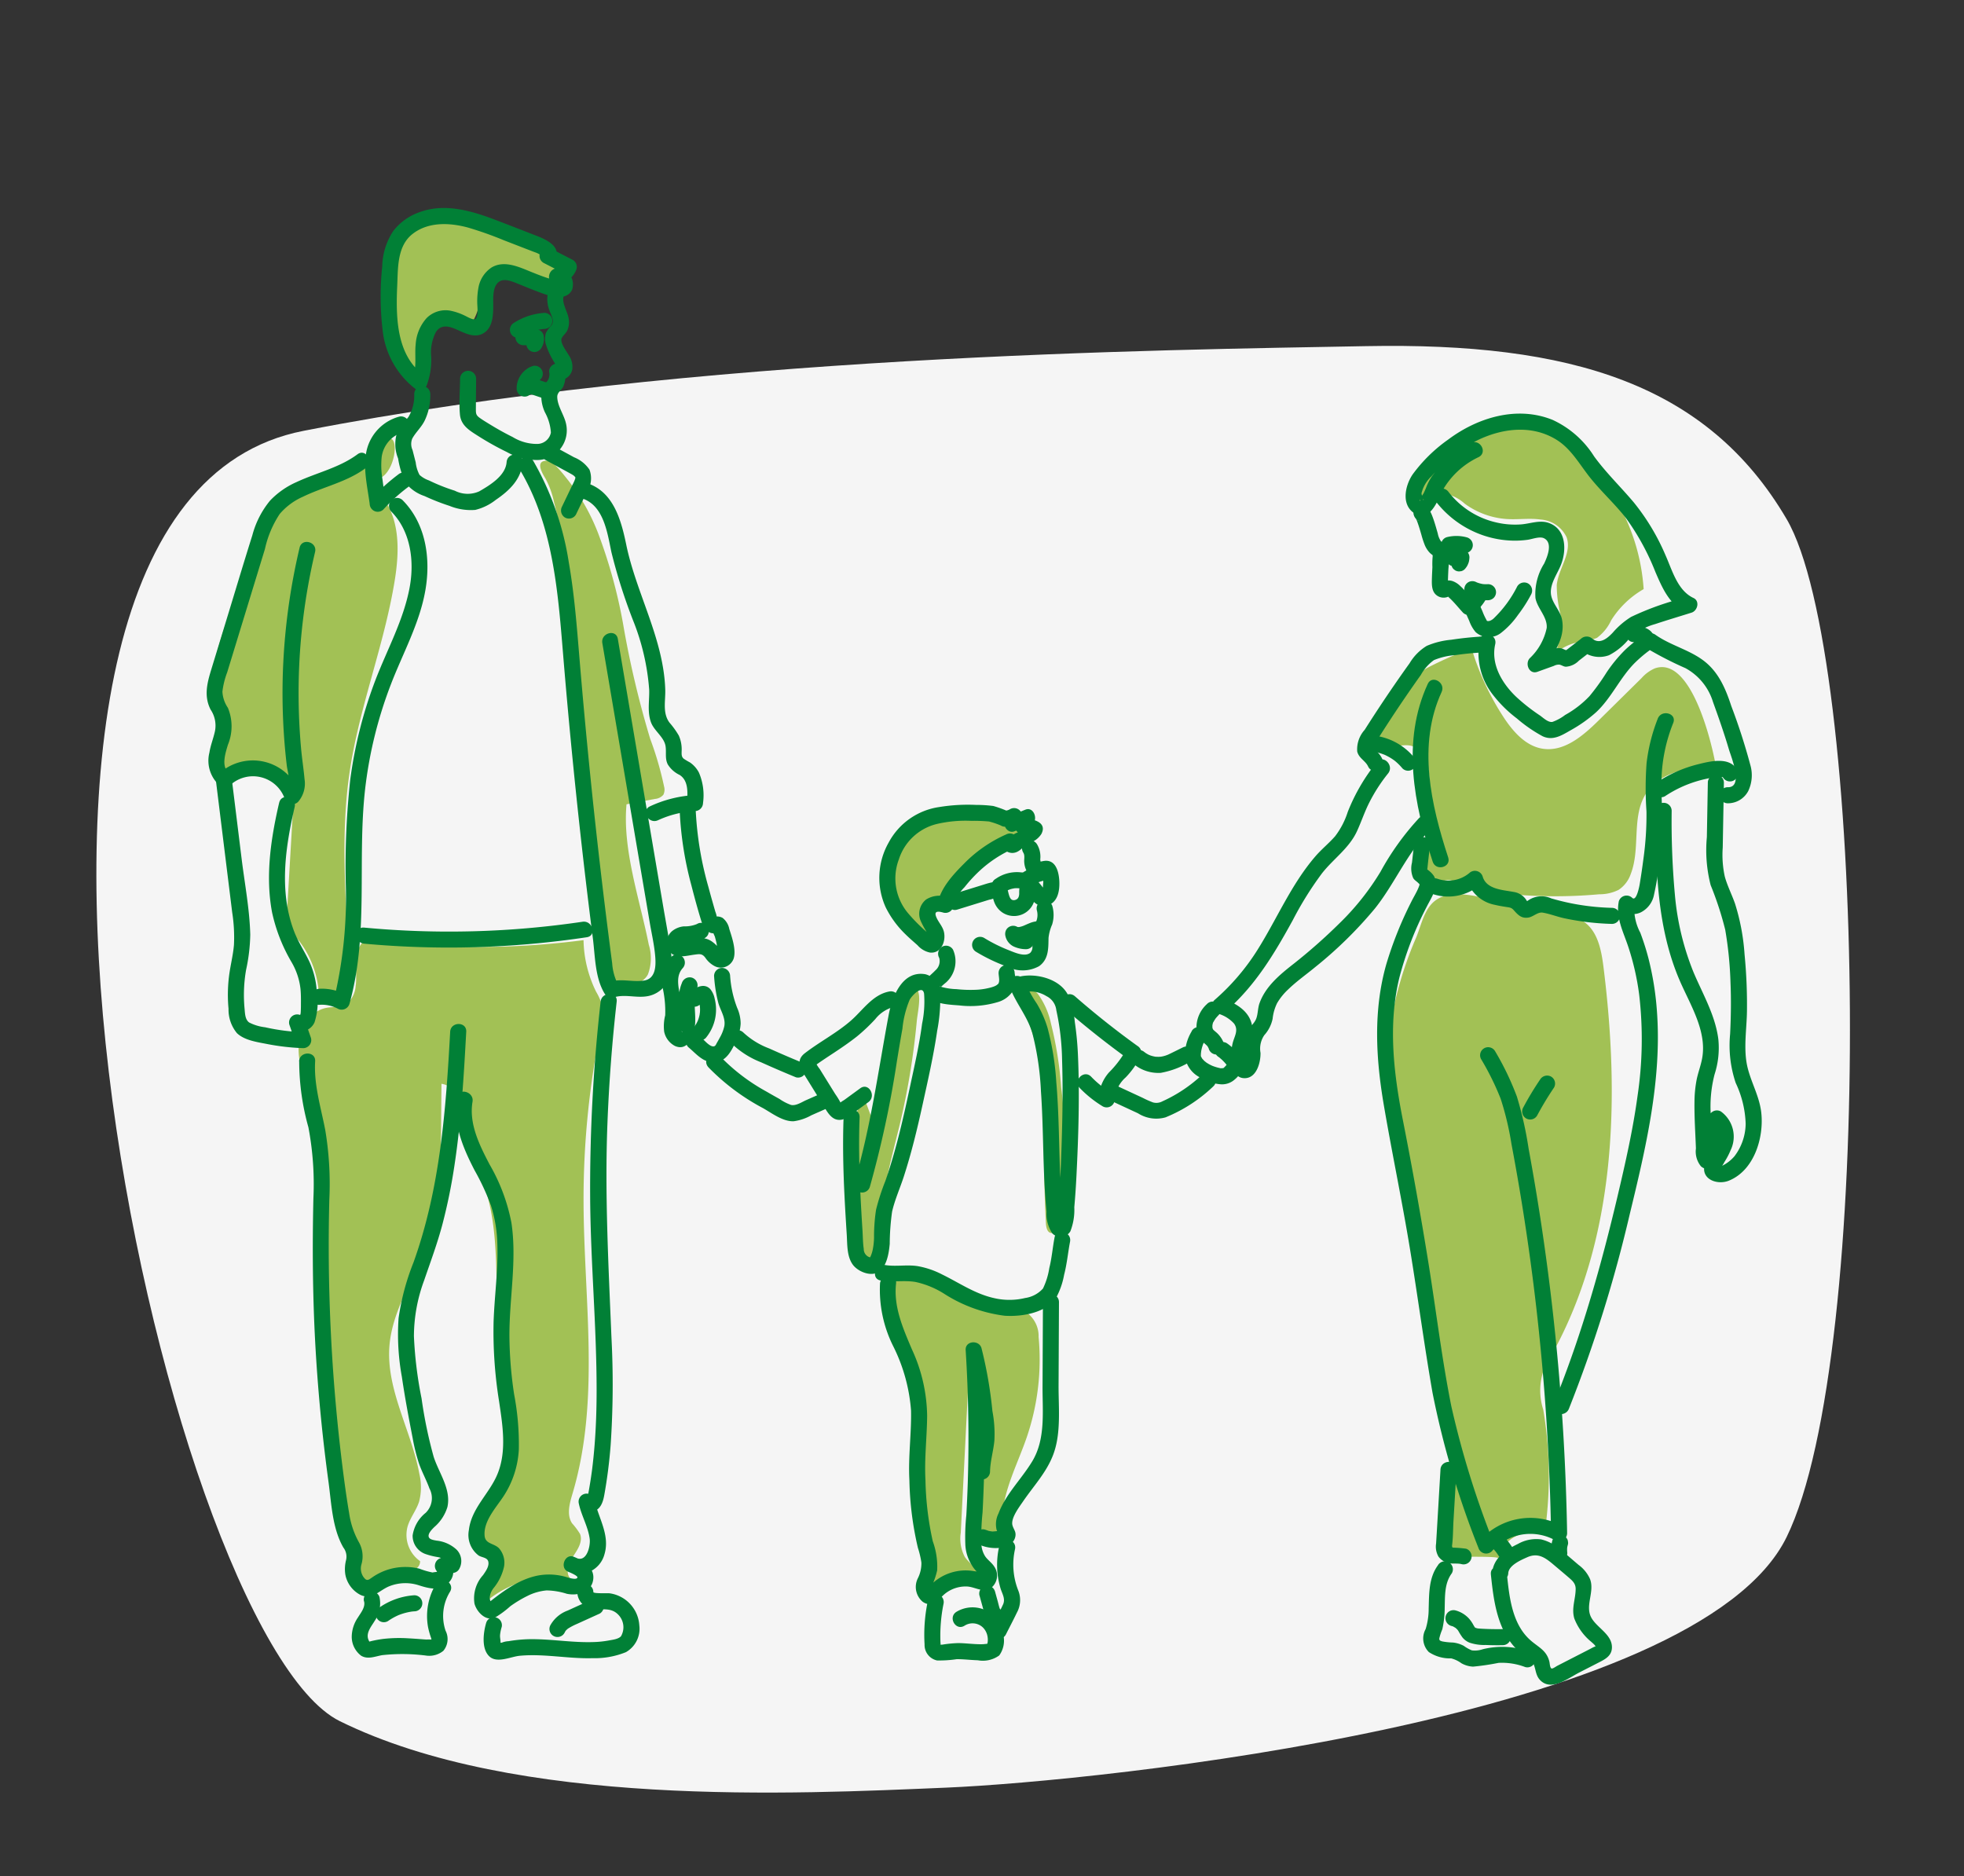 <svg xmlns="http://www.w3.org/2000/svg" xmlns:xlink="http://www.w3.org/1999/xlink" width="224" height="214" viewBox="0 0 224 214">
  <rect x="0" y="0" width="224" height="214" fill="#333333" stroke="none"/>
  <defs>
    <clipPath id="clip-path">
      <rect id="Rechteck_2552" data-name="Rechteck 2552" width="177.357" height="168.422" fill="none"/>
    </clipPath>
    <clipPath id="clip-Bronchicum-Husten-bei-Kindern-Vorbeugung-Bewegung">
      <rect width="224" height="214"/>
    </clipPath>
  </defs>
  <g id="Bronchicum-Husten-bei-Kindern-Vorbeugung-Bewegung" clip-path="url(#clip-Bronchicum-Husten-bei-Kindern-Vorbeugung-Bewegung)">
    <g id="Komponente_27_16" data-name="Komponente 27 – 16" transform="translate(10.992 23.722)">
      <path id="Pfad_321" data-name="Pfad 321" d="M963.467,3022.572c44.6-8.695,97.944-9.225,121.22-9.662s38.881,4.277,47.936,19.727,10.183,95.275,0,116.1-78.621,27.856-95.857,28.582-49.015,2.344-69.157-7.582S918.87,3031.267,963.467,3022.572Z" transform="translate(-939.844 -2997.154)" fill="#fff" opacity="0.95"/>
      <g id="Gruppe_7332" data-name="Gruppe 7332" transform="translate(12.58)">
        <g id="Gruppe_7331" data-name="Gruppe 7331" clip-path="url(#clip-path)">
          <path id="Pfad_5321" data-name="Pfad 5321" d="M46.225,2.894a14.616,14.616,0,0,0-6.287-.926,7.55,7.55,0,0,0-5.438,3c-1.253,1.829-1.4,4.18-1.386,6.4.014,3.326.489,7.075,3.133,9.093,1.078-1.361.471-3.418,1.162-5.011a3.379,3.379,0,0,1,4.477-1.584,1.354,1.354,0,0,0,.788.256.914.914,0,0,0,.535-.364,6.672,6.672,0,0,0,.918-3.213c.19-1.112.788-2.361,1.9-2.523a3.185,3.185,0,0,1,1.569.315l2.691,1.038c1.6.619,3.708-.063,2.909-1.9-1.011-2.319-4.789-3.83-6.976-4.583" transform="translate(-12.897 -0.743)" fill="#a2c155"/>
          <path id="Pfad_5322" data-name="Pfad 5322" d="M20.269,47.444c1.989-1.31,2.1-6.939-.725-3.1-2.089,2.838-6.273,3.006-9.158,5.029-2.448,1.716-3.744,4.6-4.929,7.348C3.59,61.048,1.708,65.423.851,70.06A5.178,5.178,0,0,0,.8,72.34a11.636,11.636,0,0,0,.852,1.808c.954,2.046.554,4.438.136,6.657,2.506.413,5.577-.8,7.328,1.043,1.061,1.115,1.037,2.844.947,4.381l-.6,10.28A5.275,5.275,0,0,0,9.6,98.488a6.971,6.971,0,0,0,1.247,1.913,10.951,10.951,0,0,1,2.207,5.782c.814.8,2.308.306,2.909-.666a5.729,5.729,0,0,0,.507-3.335c-.364-7.026-.924-14.107.1-21.067,1.089-7.414,3.945-14.472,5.146-21.869.529-3.26.635-6.92-1.41-9.514-.441-.56-.993-1.327-.556-1.89a2.04,2.04,0,0,1,.526-.4" transform="translate(-0.269 -16.757)" fill="#a2c155"/>
          <path id="Pfad_5323" data-name="Pfad 5323" d="M62.882,49.2a9.827,9.827,0,0,1,.993,2.711c2.058,7.979,2.151,16.878,3.062,25.091q1.48,13.342,2.96,26.683a4.94,4.94,0,0,0,.882,2.752c.97,1.126,3.152.628,3.811-.626a5.191,5.191,0,0,0,.1-3.4c-.994-5.048-3.023-10.828-2.537-16.007l3.233-.614a1.387,1.387,0,0,0,.968-.477,1.317,1.317,0,0,0,.083-.93,38.32,38.32,0,0,0-1.586-5.452,109.948,109.948,0,0,1-2.99-12.522,58.46,58.46,0,0,0-2.947-10.922A23.631,23.631,0,0,0,65.5,49.455c-.415-.5-1.652-2.208-2.364-2.234-1.372-.049-.742,1.187-.256,1.983" transform="translate(-24.267 -18.391)" fill="#a2c155"/>
          <path id="Pfad_5324" data-name="Pfad 5324" d="M49.67,136.646a13.811,13.811,0,0,0,1.439,5.907,6.619,6.619,0,0,1,.783,1.958,5.5,5.5,0,0,1-.176,1.882,97.192,97.192,0,0,0-2.044,19.988c.02,11.184,1.938,22.653-1.25,33.374-.335,1.126-.705,2.422-.067,3.409a8.134,8.134,0,0,1,.913,1.217c.348.856-.258,1.772-.772,2.54s-.944,1.854-.335,2.548a11.934,11.934,0,0,0-10.008,2.983c-.849-1.319,1.293-2.869.977-4.406-.206-1-1.361-1.512-1.82-2.427-.806-1.609.8-3.289,1.874-4.73,1.866-2.5,2.343-5.79,2.17-8.9s-.928-6.164-1.269-9.264c-.68-6.189.269-12.664-1.892-18.5-.872-2.357-2.241-4.572-2.557-7.064a12.512,12.512,0,0,0-.368-2.523,2.182,2.182,0,0,0-1.8-1.592q-.016,1.834-.032,3.668c-.045,5.076-.111,10.267-1.846,15.037-1.352,3.717-3.707,7.156-4.05,11.1-.438,5.044,2.495,9.724,3.409,14.7a6.518,6.518,0,0,1-.033,3.152c-.323,1.01-1.045,1.863-1.326,2.885a3.659,3.659,0,0,0,1.44,3.9c.02.855-1.023,1.328-1.879,1.313a6,6,0,0,0-2.538.072c-.677.3-1.372,1.032-2.006.65a1.408,1.408,0,0,1-.509-.827,104.727,104.727,0,0,1-4.677-36.471c.238-5.718.87-11.575-.75-17.063-.586-1.983-1.466-3.926-1.5-5.993s1.105-4.365,3.131-4.777c.819-.166,1.745-.027,2.426-.513a2.973,2.973,0,0,0,.952-2.011c.216-1.258-.324-3.961.817-4.946,1.267-1.095,6.035.233,7.779.339a91.312,91.312,0,0,0,17.393-.6" transform="translate(-6.688 -53.156)" fill="#a2c155"/>
          <path id="Pfad_5325" data-name="Pfad 5325" d="M126.258,161.17a85.243,85.243,0,0,0,1.958-11.862c.117-1.251.758-3.651-.439-4.049-1.092-.363-2.028,1.675-2.344,2.677a22.471,22.471,0,0,0-.7,4.124,64.3,64.3,0,0,1-1.578,8.5l-.746-1.994c-.734-.257-1.1,1.111-1.117,2.1q-.091,6.974.047,13.947c.022,1.111.213,2.506,1.041,2.777.6.2,1.216-.393,1.475-1.123a7.576,7.576,0,0,0,.27-2.369,39.193,39.193,0,0,1,.691-6.639c.4-2.062.955-4.062,1.44-6.091" transform="translate(-47.227 -56.558)" fill="#a2c155"/>
          <path id="Pfad_5326" data-name="Pfad 5326" d="M152.087,146.938l1.471,4.46a23.659,23.659,0,0,1,1.012,3.751,26.432,26.432,0,0,1,.143,4.713q-.152,6.236.163,12.472c.023.458.108,1.014.478,1.169.53.222.923-.587,1.044-1.228a54.1,54.1,0,0,0,.223-15.364,41.782,41.782,0,0,0-1.172-7.307,8.841,8.841,0,0,0-1.485-3.339c-.857-.979-2.612-1.551-1.878.673" transform="translate(-59.166 -56.63)" fill="#a2c155"/>
          <path id="Pfad_5327" data-name="Pfad 5327" d="M136.064,113.43a10.251,10.251,0,0,0-3.832.855,7.05,7.05,0,0,0-3.517,4.3,9.582,9.582,0,0,0,.137,5.625,6.407,6.407,0,0,0,2.9,3.9.673.673,0,0,0,.659.065.617.617,0,0,0,.222-.386c.286-1.192-.5-2.369-.607-3.59a.8.8,0,0,1,.218-.73,1.524,1.524,0,0,1,.709-.141c.982-.147,1.24-1.4,1.717-2.271a6.4,6.4,0,0,1,2.739-2.26c.989-.542,5.366-2.1,5.374-3.651.01-1.907-5.4-1.8-6.725-1.714" transform="translate(-49.992 -44.163)" fill="#a2c155"/>
          <path id="Pfad_5328" data-name="Pfad 5328" d="M133.936,201.139c-2.71-1.526-7.481-3.042-6.459,1.64.532,2.435,2.107,4.537,2.653,6.941a23.877,23.877,0,0,1,.307,5.444,136.75,136.75,0,0,0,1.2,16.027,6.532,6.532,0,0,1-.006,2.223,6.941,6.941,0,0,0-.383,1.592c0,.548.43,1.157.972,1.071a1.59,1.59,0,0,0,.81-.592,4.65,4.65,0,0,1,4.719-1.183c.318-1.076-1.076-1.788-1.7-2.72a4.454,4.454,0,0,1-.448-2.737L136.6,209.05a3.119,3.119,0,0,1,1.192,1.657c1.8,4.684.054,9.875-.488,14.863a5.46,5.46,0,0,0,.4,3.327,2.133,2.133,0,0,0,2.885.912c-.082-.458-.167-.916-.214-1.379-.363-3.585,1.526-6.952,2.71-10.355a27.428,27.428,0,0,0,1.393-11.561,3.306,3.306,0,0,0-1.166-2.624c-.8-.5-1.834-.263-2.78-.241-2.383.055-4.519-1.339-6.6-2.509" transform="translate(-49.594 -77.752)" fill="#a2c155"/>
          <path id="Pfad_5329" data-name="Pfad 5329" d="M229.66,48.7c-1.54-.338-4.54,2.1-4.033-.8.278-1.589,2.037-2.681,3.305-3.42,2.749-1.6,5.62-3.244,8.793-3.491a6.688,6.688,0,0,1,2.376.189,8.044,8.044,0,0,1,2.5,1.358,23.04,23.04,0,0,1,9.144,16.887,10.542,10.542,0,0,0-3.706,3.564,5.268,5.268,0,0,1-1.614,1.992,6.87,6.87,0,0,1-2.151.5,5.423,5.423,0,0,0-2.643,1.338,8.656,8.656,0,0,0,.609-4.6,13.637,13.637,0,0,1-.407-3.26c.192-1.882,1.763-3.675,1.122-5.454a3.55,3.55,0,0,0-2.962-2.016c-1.244-.175-2.51.016-3.764-.052a9.141,9.141,0,0,1-4.894-1.758,4.707,4.707,0,0,0-1.673-.984" transform="translate(-87.854 -15.954)" fill="#a2c155"/>
          <path id="Pfad_5330" data-name="Pfad 5330" d="M229.152,82.624a30.36,30.36,0,0,0,3.515,7.514c1.1,1.694,2.564,3.4,4.561,3.691,2.454.357,4.609-1.522,6.373-3.263l4.873-4.808a4.273,4.273,0,0,1,1.506-1.1c4.136-1.446,6.487,8.467,6.932,11.035-2.927.246-6.26.72-7.889,3.165-1.764,2.647-.637,6.313-1.8,9.273a3.527,3.527,0,0,1-1.382,1.793,4.873,4.873,0,0,1-2.205.5,55.761,55.761,0,0,1-8.639.108c-1.439-.131-2.791-.537-4.2-.755a18.333,18.333,0,0,1-2.636-.126c-.538-.2-.935-.724-1.5-.828-.813-.15-1.65.623-2.415.311-.694-.283-.783-1.212-.762-1.961a10.665,10.665,0,0,1,.266-2.482c.11-.405.267-.8.336-1.213a5.831,5.831,0,0,0,.04-1.126c-.075-2.585,1.085-8.029-1.931-8.858-1.064-.292-3.235.51-4.1-.165-1.081-.843.777-3.478,1.491-4.507a15.241,15.241,0,0,1,4.294-4.136c.407-.259,5.119-2.574,5.282-2.053" transform="translate(-84.811 -32.151)" fill="#a2c155"/>
          <path id="Pfad_5331" data-name="Pfad 5331" d="M220.345,147.18c-.224,6.575,1.955,12.958,3.233,19.412,1.183,5.973,1.6,12.061,2.55,18.07.943,5.959,2.457,11.358,1.392,17.46-.1.571-.128,1.323.405,1.554.426.186,5.289-.045,5.246.283a3.586,3.586,0,0,1,2.035-2.572,10.6,10.6,0,0,1,3.285-.862,45.233,45.233,0,0,0-.238-13.547,7.061,7.061,0,0,1,1.022-6.351c7.3-13.217,7.725-29.171,5.845-44.152-.244-1.937-.665-4.106-2.3-5.178a6.6,6.6,0,0,0-1.909-.757,68.374,68.374,0,0,0-8.11-1.706c-1.9-.281-4.152-1.039-6.045-.353-1.923.7-2.254,2.783-2.967,4.587a42.691,42.691,0,0,0-3.447,14.112" transform="translate(-85.813 -49.932)" fill="#a2c155"/>
          <path id="Pfad_5332" data-name="Pfad 5332" d="M54.346,9.249a1.829,1.829,0,0,0-1.767-2.38V8.7a2.615,2.615,0,0,0,2.261-1.741.916.916,0,0,0-.421-1.034L51.995,4.674q.165.627.328,1.253c.929-1.446-.9-2.313-1.961-2.724-1.593-.617-3.183-1.241-4.78-1.849C42.859.318,39.8-.585,36.937.477a6.453,6.453,0,0,0-3.014,2.168,7.654,7.654,0,0,0-1.244,4.023,32.572,32.572,0,0,0,.038,7.2,9.739,9.739,0,0,0,3.752,6.769.917.917,0,0,0,1.253-.328,8.3,8.3,0,0,0,.546-3.319,5.059,5.059,0,0,1,.544-2.862c.664-.987,1.689-.573,2.592-.162.931.424,1.991.908,2.939.241s.986-1.973,1-3.012c.008-.841-.139-2.3.733-2.83.617-.371,1.567.072,2.189.32.639.255,1.272.522,1.916.764,1.114.418,3.227,1.347,4.075.018.636-1-.949-1.916-1.582-.924a.729.729,0,0,1,.311-.235,1.178,1.178,0,0,0-.255-.006,5.009,5.009,0,0,1-.894-.218c-.711-.213-1.4-.485-2.092-.763-1.419-.57-3.118-1.408-4.592-.537a3.493,3.493,0,0,0-1.5,2.307,8.636,8.636,0,0,0-.137,1.678c0,.43.15,1.488-.164,1.854-.219.255-.968-.218-1.248-.343a6.79,6.79,0,0,0-1.629-.562,3.057,3.057,0,0,0-2.729.835,4.951,4.951,0,0,0-1.249,2.977c-.139,1.26.158,2.657-.35,3.855l1.253-.328c-3.153-2.308-3.166-6.725-3.008-10.246.09-2.01-.01-4.459,1.728-5.835,1.794-1.421,4.239-1.31,6.328-.748A41.387,41.387,0,0,1,46.6,3.7l2.277.881,1,.386c.184.071.374.131.552.217.407.2.094.158.314-.184a.923.923,0,0,0,.328,1.253l2.424,1.251-.421-1.034a.652.652,0,0,1-.495.4c-1.13.146-1.216,1.849,0,1.832.045,0,.031-.023,0,.062-.385,1.117,1.383,1.6,1.766.487" transform="translate(-12.657 0)" fill="#018036"/>
          <path id="Pfad_5333" data-name="Pfad 5333" d="M57.327,15.309a3.6,3.6,0,0,0,.184,2.147c.179.517.57,1.148.212,1.63a3.373,3.373,0,0,0-.642.888,2.207,2.207,0,0,0,.032,1.39,7.84,7.84,0,0,0,.493,1.185c.116.236.247.46.38.686l.129.208q.147.487.709.132a.923.923,0,0,0-1.378.791,1.309,1.309,0,0,1-.221,1.112,2.474,2.474,0,0,0-.628,1.043,4.438,4.438,0,0,0,.378,2.5,5.573,5.573,0,0,1,.676,2.307A1.6,1.6,0,0,1,56.1,32.621a5.281,5.281,0,0,1-2.8-.783c-.9-.445-1.771-.934-2.623-1.457-.386-.237-.78-.473-1.149-.736-.415-.3-.435-.489-.433-.99.006-1.153.02-2.307.029-3.46a.916.916,0,0,0-1.832,0c-.011,1.336-.131,2.727-.016,4.058.106,1.238,1.054,1.811,2.014,2.421a32.882,32.882,0,0,0,3.327,1.865,7.124,7.124,0,0,0,3.483.914,3.381,3.381,0,0,0,3.261-4.211c-.232-.976-.98-1.981-.985-3,0-.5.458-.721.678-1.149a3.169,3.169,0,0,0,.227-1.73l-1.378.791a1.494,1.494,0,0,0,2.187-1.036,2.325,2.325,0,0,0-.39-1.6c-.274-.488-.852-1.188-.857-1.773,0-.349.5-.677.675-1.06a2.3,2.3,0,0,0,.17-1.312c-.106-.808-.806-1.768-.592-2.578a.917.917,0,0,0-1.766-.487" transform="translate(-18.392 -5.71)" fill="#018036"/>
          <path id="Pfad_5334" data-name="Pfad 5334" d="M59.733,29.5a3.29,3.29,0,0,0-.463.2,3.155,3.155,0,0,0-.4.286,2.744,2.744,0,0,0-.849,1.284,2.5,2.5,0,0,0-.115.8.953.953,0,0,0,.268.647.916.916,0,0,0,1.564-.647,1.811,1.811,0,0,1,.013-.244l-.033.244a1.834,1.834,0,0,1,.12-.447l-.093.219a1.946,1.946,0,0,1,.245-.422l-.143.186a1.89,1.89,0,0,1,.327-.328l-.185.143a1.765,1.765,0,0,1,.379-.221l-.219.092.069-.026a.988.988,0,0,0,.547-.421.917.917,0,0,0-.328-1.253.9.9,0,0,0-.706-.092" transform="translate(-22.554 -11.473)" fill="#018036"/>
          <path id="Pfad_5335" data-name="Pfad 5335" d="M60.137,33.634l1.473.492a.916.916,0,0,0,1.034-1.346,1,1,0,0,0-.548-.421l-1.472-.492a.916.916,0,0,0-1.034,1.346,1,1,0,0,0,.547.421" transform="translate(-23.161 -12.399)" fill="#018036"/>
          <path id="Pfad_5336" data-name="Pfad 5336" d="M58.6,24.465l1.407.015-.883-.672c0,.015,0,.031.007.046L59.1,23.61a1.142,1.142,0,0,1,0,.281l.033-.243a1.16,1.16,0,0,1-.077.27l.092-.219a1.137,1.137,0,0,1-.09.165.685.685,0,0,0-.109.341.7.7,0,0,0,.016.365.932.932,0,0,0,.421.547.923.923,0,0,0,.705.092,1,1,0,0,0,.548-.421,2.231,2.231,0,0,0,.183-.383,1.181,1.181,0,0,0,.067-.213,2.483,2.483,0,0,0,.053-.43,2.4,2.4,0,0,0-.048-.443L60.8,23.1a.692.692,0,0,0-.236-.257.461.461,0,0,0-.2-.118.688.688,0,0,0-.353-.079L58.6,22.633a.942.942,0,0,0-.648.268.917.917,0,0,0,0,1.3.96.96,0,0,0,.648.268" transform="translate(-22.468 -8.815)" fill="#018036"/>
          <path id="Pfad_5337" data-name="Pfad 5337" d="M60.563,19.593a7.353,7.353,0,0,0-3.5,1.154.916.916,0,0,0,.924,1.581,6.575,6.575,0,0,1,1.029-.549l-.219.092a6.548,6.548,0,0,1,1.636-.443l-.244.033c.123-.016.246-.028.37-.037a.978.978,0,0,0,.648-.268.916.916,0,0,0-.648-1.564" transform="translate(-22.048 -7.63)" fill="#018036"/>
          <path id="Pfad_5338" data-name="Pfad 5338" d="M37.381,34.209a4.734,4.734,0,0,1-.655,2.6,14.544,14.544,0,0,0-1.358,1.985,4.365,4.365,0,0,0,.176,2.757,9.908,9.908,0,0,0,.863,2.8,4.65,4.65,0,0,0,2.156,1.487,25.074,25.074,0,0,0,2.847,1.118,6.434,6.434,0,0,0,2.929.458,6.058,6.058,0,0,0,2.346-1.148c1.534-1.04,2.915-2.352,3.064-4.3.09-1.176-1.742-1.17-1.832,0C47.8,43.525,46,44.6,44.791,45.3a3.225,3.225,0,0,1-2.783-.076,21.449,21.449,0,0,1-2.946-1.172,3.169,3.169,0,0,1-1.074-.628A3.981,3.981,0,0,1,37.55,42q-.18-.705-.361-1.41a1.663,1.663,0,0,1-.035-1.307c.415-.756,1.08-1.319,1.45-2.121a6.611,6.611,0,0,0,.609-2.955.916.916,0,0,0-1.832,0" transform="translate(-13.709 -12.979)" fill="#018036"/>
          <path id="Pfad_5339" data-name="Pfad 5339" d="M33.5,38.948a5.233,5.233,0,0,0-3.681,3.674c-.528,2.02.033,4.249.3,6.27a.937.937,0,0,0,.563.837.913.913,0,0,0,1-.189,20.606,20.606,0,0,1,2.744-2.5.945.945,0,0,0,.328-1.253.922.922,0,0,0-1.253-.329,23.078,23.078,0,0,0-3.115,2.788l1.564.647c-.122-.918-.248-1.836-.366-2.755a9.509,9.509,0,0,1-.093-2.605,3.413,3.413,0,0,1,2.494-2.818.917.917,0,0,0-.487-1.766" transform="translate(-11.529 -15.155)" fill="#018036"/>
          <path id="Pfad_5340" data-name="Pfad 5340" d="M28.688,55.7c2.229,2.24,2.659,5.669,2.1,8.665-.694,3.733-2.576,7.095-3.919,10.61a50.254,50.254,0,0,0-2.851,11.282A91.109,91.109,0,0,0,23.5,98.005a50.007,50.007,0,0,1-1.341,13.358l1.345-.547a5.717,5.717,0,0,0-3.009-.684c-1.173.06-1.18,1.893,0,1.832a3.873,3.873,0,0,1,2.085.434.928.928,0,0,0,1.346-.547c2.23-7.985.869-16.327,1.782-24.464a48.672,48.672,0,0,1,2.926-11.928c1.37-3.581,3.308-7.015,3.959-10.833.612-3.591.048-7.551-2.614-10.225A.916.916,0,0,0,28.688,55.7" transform="translate(-7.64 -21.083)" fill="#018036"/>
          <path id="Pfad_5341" data-name="Pfad 5341" d="M17.2,45.9c-2.075,1.539-4.642,2.088-6.951,3.167a9.36,9.36,0,0,0-3.02,2.115,10.368,10.368,0,0,0-2.022,3.958c-1.061,3.365-2.066,6.747-3.1,10.121L.529,70.428C.05,71.993-.335,73.483.448,75.018a3.256,3.256,0,0,1,.5,2.446c-.177.829-.506,1.618-.637,2.457a3.768,3.768,0,0,0,1.275,3.846.924.924,0,0,0,1.11-.143A3.84,3.84,0,0,1,8.89,85.146a.926.926,0,0,0,1.531.4,3.182,3.182,0,0,0,.742-2.586c-.107-1.2-.3-2.4-.405-3.606a70.794,70.794,0,0,1-.265-7.418,69.992,69.992,0,0,1,1.871-14.9c.27-1.147-1.5-1.636-1.766-.487A72.516,72.516,0,0,0,8.69,70.775a70.89,70.89,0,0,0,.122,7.132q.118,1.744.323,3.48c.087.734.568,2.25-.009,2.868l1.531.4A5.7,5.7,0,0,0,1.4,82.329l1.11-.143c-.9-.675-.338-2.315-.089-3.154a5.528,5.528,0,0,0,0-4.216,3.611,3.611,0,0,1-.626-1.849,9.263,9.263,0,0,1,.545-2.2l1.45-4.739Q5.217,61.366,6.645,56.7a11.8,11.8,0,0,1,1.689-4,7.4,7.4,0,0,1,2.653-1.965c2.36-1.145,5-1.67,7.139-3.257.937-.694.024-2.285-.924-1.581" transform="translate(0 -17.807)" fill="#018036"/>
          <path id="Pfad_5342" data-name="Pfad 5342" d="M8.945,109.035c-.944,4.071-1.586,8.326-.811,12.481a19.2,19.2,0,0,0,2.236,5.711,7.732,7.732,0,0,1,1.013,3.067c.049.548.053,1.1.047,1.649,0,.271,0,.543-.016.814a2.349,2.349,0,0,1-.034.386c-.084.147-.06.195.07.145a.924.924,0,0,0-1.345,1.034l.705,2.034.883-1.159a23.2,23.2,0,0,1-4.351-.559,5.3,5.3,0,0,1-1.821-.549c-.465-.342-.467-1.026-.518-1.556a16.628,16.628,0,0,1,.172-4.445,20.371,20.371,0,0,0,.476-4.021c-.073-2.874-.631-5.784-.983-8.635q-.542-4.4-1.085-8.793c-.143-1.155-1.976-1.169-1.832,0q.919,7.451,1.84,14.9a18.179,18.179,0,0,1,.2,3.7c-.1,1.205-.417,2.385-.564,3.586a17.193,17.193,0,0,0-.054,3.7,4.208,4.208,0,0,0,.952,2.775c.855.832,2.322,1.026,3.441,1.247a26.276,26.276,0,0,0,4.128.473.922.922,0,0,0,.883-1.159q-.353-1.017-.706-2.034l-1.345,1.034a1.722,1.722,0,0,0,2.454-.784,7.663,7.663,0,0,0,.246-3.656,9.373,9.373,0,0,0-.968-3.547c-.527-1.06-1.178-2.049-1.6-3.159-1.747-4.547-1.012-9.591.057-14.2.266-1.147-1.5-1.637-1.766-.487" transform="translate(-0.68 -41.196)" fill="#018036"/>
          <path id="Pfad_5343" data-name="Pfad 5343" d="M58.331,47.881c3.841,6.367,4.395,13.96,4.99,21.2Q64.365,81.76,65.851,94.4q.414,3.515.862,7.025c.261,2.046.236,4.506,1.349,6.309a.934.934,0,0,0,1.034.421c1.192-.388,2.469.057,3.694-.116a3.2,3.2,0,0,0,2.6-2.059,6.691,6.691,0,0,0,.162-3.351c-.23-1.585-.531-3.162-.8-4.742L71.432,78.316,69.557,67.26c-.2-1.16-1.962-.668-1.766.487q1.546,9.114,3.092,18.228.76,4.483,1.521,8.965l.786,4.631c.227,1.336.548,2.69.643,4.043.075,1.056,0,2.418-1.288,2.621-1.323.208-2.616-.274-3.935.155l1.034.421a6.274,6.274,0,0,1-.731-2.547c-.14-1.045-.273-2.09-.406-3.136q-.4-3.137-.771-6.278-.744-6.281-1.377-12.575T65.2,69.677c-.31-3.734-.591-7.479-1.239-11.173a33.321,33.321,0,0,0-4.051-11.547.916.916,0,0,0-1.581.924" transform="translate(-22.665 -18.119)" fill="#018036"/>
          <path id="Pfad_5344" data-name="Pfad 5344" d="M63.014,45.994l1.941,1.057c.317.173.638.343.952.521a3.425,3.425,0,0,1,.358.222c-.112-.083.192.195.139.136s.046.12.015.025.006.1.008.045c0-.1-.009.038-.015.068a1.659,1.659,0,0,1-.067.213c-.1.266-.289.61-.429.9L64.9,51.3a.941.941,0,0,0,.328,1.253.924.924,0,0,0,1.253-.328l1.189-2.47A2.859,2.859,0,0,0,68.03,47.1a3.864,3.864,0,0,0-1.763-1.417l-2.329-1.269a.916.916,0,0,0-.924,1.581" transform="translate(-24.368 -17.252)" fill="#018036"/>
          <path id="Pfad_5345" data-name="Pfad 5345" d="M69.506,53.038c2.608.733,3.006,3.967,3.481,6.2a62.665,62.665,0,0,0,2.463,7.751A26.394,26.394,0,0,1,77.289,74.9c.038,1.237-.236,2.548.214,3.737.363.959,1.481,1.663,1.649,2.672.12.72-.091,1.415.256,2.105a3.191,3.191,0,0,0,1.347,1.2c1.059.665.918,2.122.842,3.215l.916-.916A13.867,13.867,0,0,0,77.372,88.2c-1.068.5-.139,2.075.924,1.582a11.472,11.472,0,0,1,4.217-1.042.941.941,0,0,0,.916-.916,6.565,6.565,0,0,0-.462-3.465,3.192,3.192,0,0,0-1.023-1.165,7.711,7.711,0,0,1-.717-.428c-.272-.239-.24-.5-.237-.852a3.871,3.871,0,0,0-.327-1.794,9.524,9.524,0,0,0-1.052-1.462c-.823-1.1-.451-2.472-.49-3.758-.179-5.8-3.3-10.963-4.452-16.559-.59-2.857-1.495-6.174-4.675-7.067a.917.917,0,0,0-.487,1.766" transform="translate(-26.819 -19.954)" fill="#018036"/>
          <path id="Pfad_5346" data-name="Pfad 5346" d="M87.431,112.286a39.093,39.093,0,0,0,1.323,8.347c.347,1.354.714,2.709,1.125,4.045.36,1.17,1.059,1.8,2.271,1.223l-.706.092c-.358-.082-.063.32-.007.515.078.27.148.544.207.82a4.746,4.746,0,0,0,.152.832q-.061.377.18.121.285-.079.054-.187a2.684,2.684,0,0,0-.786-.934,2.188,2.188,0,0,0-1.272-.5,7.732,7.732,0,0,0-1.512.142,2.6,2.6,0,0,0-.787.1l-.213.02q.474.151.272.341a3.978,3.978,0,0,0,.5-.147c.191-.025.388-.018.58-.035a3.243,3.243,0,0,0,1.492-.437c1-.614.085-2.2-.924-1.582a3.63,3.63,0,0,1-1.482.26,2.512,2.512,0,0,0-1.307.515,1.738,1.738,0,0,0-.314,2.369c.68.859,1.913.457,2.836.341.578-.073.856-.136,1.22.332a2.91,2.91,0,0,0,1.04.959,1.547,1.547,0,0,0,2.205-.846c.308-.99-.2-2.444-.5-3.378a2.1,2.1,0,0,0-.766-1.26,1.332,1.332,0,0,0-.626-.162c-.234.005-.939.143-.278.232.527.071.251.061.237-.234a3.075,3.075,0,0,0-.161-.556c-.08-.278-.161-.556-.24-.835-.185-.65-.367-1.3-.541-1.954a38.417,38.417,0,0,1-1.441-8.561c-.04-1.175-1.872-1.181-1.832,0" transform="translate(-33.474 -43.389)" fill="#018036"/>
          <path id="Pfad_5347" data-name="Pfad 5347" d="M92.744,142.876a16.494,16.494,0,0,0,.494,3.114c.253.853.847,1.7.674,2.617a4.627,4.627,0,0,1-.509,1.3q-.164.308-.341.608c-.057.1-.136.3-.246.359-.5.274-1.393-.908-1.716-1.174a.942.942,0,0,0-1.295,0,.923.923,0,0,0,0,1.3c.916.756,1.68,1.789,3,1.73,1.353-.06,2.011-1.449,2.488-2.532a5.047,5.047,0,0,0,.482-1.871,4.418,4.418,0,0,0-.4-1.816,12.453,12.453,0,0,1-.8-3.631.941.941,0,0,0-.916-.916.922.922,0,0,0-.916.916" transform="translate(-34.874 -55.29)" fill="#018036"/>
          <path id="Pfad_5348" data-name="Pfad 5348" d="M86.12,139.742a4.224,4.224,0,0,0-1,3.41,12.4,12.4,0,0,1,.314,3.249,5.105,5.105,0,0,0-.118,1.866,2.38,2.38,0,0,0,1.227,1.629c1.466.655,2.139-1.117,2.275-2.23.183-1.494-.316-3.006.277-4.443a.922.922,0,0,0-.64-1.126.939.939,0,0,0-1.126.64c-.574,1.391-.275,2.812-.3,4.261a3.942,3.942,0,0,1-.092.859c-.02.082-.058.245-.074.285a1.522,1.522,0,0,1-.1.181l.034-.038c-.032-.037.65-.151.576.013-.01.021-.217-.272-.2-.244a.968.968,0,0,1-.074-.643,10.332,10.332,0,0,0,.2-1.717,12.942,12.942,0,0,0-.23-1.8c-.172-.989-.37-2.045.347-2.857a.937.937,0,0,0,0-1.295.924.924,0,0,0-1.295,0" transform="translate(-33.137 -54.323)" fill="#018036"/>
          <path id="Pfad_5349" data-name="Pfad 5349" d="M91.151,147.428c.018-.016.178-.15.081-.074s.09-.06.091-.061c.1-.062.2-.109.3-.169.049-.023.045-.023-.01,0s-.059.024.02,0l-.71-.289.031.057c-.1-.187-.026-.062,0-.006s.037.1.054.157c.031.095.057.19.08.287.013.054.024.107.035.162.006.032.028.221.016.074s.006.064.007.075c0,.045.007.089.01.132.007.111.009.221.007.332s-.008.2-.017.3-.064.147.005-.013a.656.656,0,0,0-.022.131,4.171,4.171,0,0,1-.158.609c-.018.053-.038.1-.057.156-.057.163.053-.106,0,0s-.085.179-.133.267-.111.191-.172.283c-.024.037-.05.073-.075.109-.128.186.124-.15-.019.025a.938.938,0,0,0,0,1.295.925.925,0,0,0,1.295,0,5.051,5.051,0,0,0,1.17-3.552,5.376,5.376,0,0,0-.153-.961,2.467,2.467,0,0,0-.5-1.073c-.747-.786-1.829-.107-2.464.46a.921.921,0,0,0,0,1.295.937.937,0,0,0,1.295,0" transform="translate(-34.894 -56.597)" fill="#018036"/>
          <path id="Pfad_5350" data-name="Pfad 5350" d="M97.946,155.141a10.057,10.057,0,0,0,3.339,2.116q1.971.891,3.973,1.71a.923.923,0,0,0,1.127-.64.939.939,0,0,0-.64-1.126q-1.781-.732-3.536-1.525a8.9,8.9,0,0,1-2.968-1.83.916.916,0,0,0-1.295,1.295" transform="translate(-38.045 -59.817)" fill="#018036"/>
          <path id="Pfad_5351" data-name="Pfad 5351" d="M93.565,159.509a24.987,24.987,0,0,0,6.24,4.668c1.024.582,2.255,1.533,3.481,1.493a5.631,5.631,0,0,0,2.02-.68l2.223-.982a.922.922,0,0,0,.328-1.253.937.937,0,0,0-1.253-.328l-1.872.827c-.5.221-1.167.678-1.731.557a5.53,5.53,0,0,1-1.321-.683c-.509-.282-1.016-.567-1.518-.86a22.067,22.067,0,0,1-5.3-4.054c-.8-.872-2.089.426-1.295,1.295" transform="translate(-36.345 -61.508)" fill="#018036"/>
          <path id="Pfad_5352" data-name="Pfad 5352" d="M120.992,146.358c-1.915.364-3.018,2.148-4.4,3.344-1.615,1.4-3.528,2.387-5.218,3.686-1.113.855-.487,1.792.1,2.736l1.9,3.066c.531.858,1.073,2.075,2.305,1.76a4.159,4.159,0,0,0,1.321-.8l1.611-1.175c.943-.688.03-2.278-.924-1.581l-1.811,1.322c-.055.04-.45.263-.481.347q-.173.07.037.1.261.153-.016-.162a8.635,8.635,0,0,0-.589-.951l-1.178-1.9-.589-.952a3.759,3.759,0,0,1-.544-.915v.487q-.177.2.058,0,.177-.126.355-.25c.178-.125.358-.247.538-.368.421-.284.846-.561,1.27-.841.88-.582,1.747-1.177,2.575-1.832a20.9,20.9,0,0,0,2.084-1.97,3.971,3.971,0,0,1,2.086-1.385c1.156-.22.667-1.985-.487-1.766" transform="translate(-43.14 -56.996)" fill="#018036"/>
          <path id="Pfad_5353" data-name="Pfad 5353" d="M140.225,112.193a11.9,11.9,0,0,0-1.571-.564,14.74,14.74,0,0,0-1.956-.123,20.236,20.236,0,0,0-4.205.241,7.8,7.8,0,0,0-5.769,4.04,8.14,8.14,0,0,0-.339,7.411,11.151,11.151,0,0,0,2.272,3.083c.435.432.9.825,1.359,1.236a2.565,2.565,0,0,0,1.413.828c1.28.132,1.838-1.291,1.593-2.354-.16-.693-.712-1.177-.923-1.83-.206-.638.44-.49.866-.369a.931.931,0,0,0,1.159-.883,5.1,5.1,0,0,1,1.246-2.019A16.651,16.651,0,0,1,137,119.107a13.971,13.971,0,0,1,4.027-2.651l-1.253-1.253a1.183,1.183,0,0,0,.566,1.684,1.24,1.24,0,0,0,.922.015,1.562,1.562,0,0,0,.357-.192,1.605,1.605,0,0,0,.25-.2q.242-.179-.3-.133c.752.41,1.8-.461,1.253-1.253a.758.758,0,0,1-.034.819c-.049.064-.043.063.022,0-.073.014-.057.028.023-.015a5.05,5.05,0,0,0,.466-.313,2.441,2.441,0,0,0,.839-.8c.733-1.425-1.153-1.749-2.1-1.782l.791,1.378c.177-.336.355-.669.51-1.016.28-.629-.206-1.68-1.034-1.345l-1.735.7,1.126,1.126q.114-.43.228-.861a.928.928,0,0,0-1.346-1.034,1.151,1.151,0,0,1-.6.179c-.495-.066-.911.468-.916.916a.938.938,0,0,0,.916.916,2.922,2.922,0,0,0,1.526-.429l-1.345-1.034-.228.861c-.162.612.452,1.4,1.126,1.126l1.736-.7-1.034-1.345c-.155.347-.333.68-.511,1.016a.927.927,0,0,0,.791,1.378,3.368,3.368,0,0,0,.7.053c.179-.043.133.285-.074-.486a1.889,1.889,0,0,1-.1-.543,4.849,4.849,0,0,0-.57.4c-.546.379-1.253,1.032-.748,1.758l1.253-1.253a1.335,1.335,0,0,0-1.095-.134,1.618,1.618,0,0,0-.449.227l-.185.143q-.51.376.622.524-.046.353-.092.706l.062-.131a.924.924,0,0,0-1.253-1.253,15.486,15.486,0,0,0-4.744,3.274c-1.254,1.253-2.844,2.935-3.07,4.758l1.159-.883a2.86,2.86,0,0,0-2.459.263,2.079,2.079,0,0,0-.619,2.464,10.689,10.689,0,0,0,.7,1.289,4.508,4.508,0,0,0,.179.5c-.007-.006.309.067.339-.06a2.112,2.112,0,0,0-.283-.263,19.683,19.683,0,0,1-2.31-2.28,6.142,6.142,0,0,1-1.124-6.213,6.048,6.048,0,0,1,4.372-4.054,14.432,14.432,0,0,1,3.88-.349,19.516,19.516,0,0,1,2.035.074,9.283,9.283,0,0,1,1.574.559.917.917,0,0,0,.487-1.766" transform="translate(-48.935 -43.424)" fill="#018036"/>
          <path id="Pfad_5354" data-name="Pfad 5354" d="M147.014,119.5c.231.319.1.738.128,1.112a2.521,2.521,0,0,0,.34,1.126,1.594,1.594,0,0,0,.941.719,1.715,1.715,0,0,0,.774-.006,1.77,1.77,0,0,1,.521-.139l-.462-.125c-.032-.1-.036-.112-.013-.04a.742.742,0,0,1,.036.2,5.2,5.2,0,0,1,.035.593,5.957,5.957,0,0,0-.034.858c-.017-.043.2.169.268.112a4.367,4.367,0,0,0-.333-.473,7.771,7.771,0,0,0-.931-1.032.93.93,0,0,0-1.531.4,4.52,4.52,0,0,0-.184,1.427c-.02.3-.1.574-.415.681-.8.269-.753-.929-.991-1.344-.628-1.1-1.861-.636-2.809-.342l-3.332,1.031c-1.123.347-.643,2.115.487,1.766l3.644-1.127a1.8,1.8,0,0,0,.521-.161l.167-.047-.275-.214c-.065.076.112.57.145.664a2.48,2.48,0,0,0,.987,1.25,2.406,2.406,0,0,0,3.624-1.482,10.348,10.348,0,0,1,.2-1.614l-1.531.4c.8.737,1.31,2.153,2.617,1.9,1.324-.254,1.583-1.623,1.536-2.771-.045-1.114-.415-2.653-1.9-2.318-.074.017-.332.051-.38.125-.084.126.142.25.165.117.017-.1-.061-.332-.06-.449a2.759,2.759,0,0,0-.374-1.73.942.942,0,0,0-1.253-.328.922.922,0,0,0-.328,1.253" transform="translate(-53.897 -46.005)" fill="#018036"/>
          <path id="Pfad_5355" data-name="Pfad 5355" d="M148.05,125.869a3.74,3.74,0,0,1,.558-.324c-.182.086.121-.042.158-.054.077-.024.155-.046.233-.065.039-.01.374-.067.154-.039a3,3,0,0,1,.322-.023c.21,0,.416.023.626.034a2.556,2.556,0,0,0,1.451-.49q.13-.074.264-.14c.051-.026.1-.049.154-.073-.088.035-.082.033.018-.007a6.061,6.061,0,0,1,.652-.2.924.924,0,0,0,.639-1.126.935.935,0,0,0-1.126-.64,6.112,6.112,0,0,0-1.413.545c-.047.025-.576.325-.571.336a.188.188,0,0,1,.147-.035,1.237,1.237,0,0,1-.172,0c-.1,0-.2-.015-.3-.024a4.224,4.224,0,0,0-2.716.744.916.916,0,1,0,.924,1.581" transform="translate(-57.124 -47.785)" fill="#018036"/>
          <path id="Pfad_5356" data-name="Pfad 5356" d="M150.371,130.462a1.989,1.989,0,0,1-.067,1.276,5.6,5.6,0,0,0-.416,1.55c-.036.448,0,.9-.02,1.344a.9.9,0,0,1-.254.694c-.639.5-1.808-.057-2.52-.335a17.745,17.745,0,0,1-2.751-1.38.916.916,0,0,0-.924,1.581,20.2,20.2,0,0,0,3.561,1.706,3.888,3.888,0,0,0,3.649-.055c1.095-.782,1.056-2.012,1.076-3.219a5.08,5.08,0,0,1,.411-1.528,3.711,3.711,0,0,0,.021-2.121.917.917,0,0,0-1.766.487" transform="translate(-55.689 -50.37)" fill="#018036"/>
          <path id="Pfad_5357" data-name="Pfad 5357" d="M152.985,133.226a3.094,3.094,0,0,0-.952.2c-.3.117-.6.258-.9.385l.219-.092a2.95,2.95,0,0,1-.7.2l.244-.033a1.692,1.692,0,0,1-.423,0l.244.033a1.31,1.31,0,0,1-.267-.073l.219.092c-.043-.02-.084-.04-.126-.063a.922.922,0,0,0-1.017.071.872.872,0,0,0-.282.366,1.022,1.022,0,0,0-.046.6,1.743,1.743,0,0,0,.891,1.18,3.368,3.368,0,0,0,1.465.333.921.921,0,0,0,.916-.916.937.937,0,0,0-.916-.916c-.138-.009-.275-.018-.412-.034l.243.032a1.982,1.982,0,0,1-.5-.127l.219.092a1.277,1.277,0,0,1-.22-.128l.185.143a1.187,1.187,0,0,1-.183-.176l.143.186a.975.975,0,0,1-.108-.177c.031.073.061.146.092.219a.834.834,0,0,1-.054-.2l-1.345,1.034a2.334,2.334,0,0,0,1.664.2,6.851,6.851,0,0,0,1.288-.5l-.219.093a2.939,2.939,0,0,1,.723-.218l-.244.033c.051-.006.1-.01.151-.013a.916.916,0,0,0,0-1.832" transform="translate(-58.101 -51.888)" fill="#018036"/>
          <path id="Pfad_5358" data-name="Pfad 5358" d="M135.772,139.188a1.376,1.376,0,0,1-.424,1.43c-.544.587-1.265.968-1.25,1.88.032,1.986,2.562,2.012,3.976,2.128a10.905,10.905,0,0,0,4.344-.369,3.044,3.044,0,0,0,1.715-1.208,3.684,3.684,0,0,0,.247-2.116.916.916,0,0,0-1.832,0c.009.43.191.993-.085,1.285.081-.085-.137.093-.142.1a2.015,2.015,0,0,1-.228.119,4.416,4.416,0,0,1-.727.216,7.368,7.368,0,0,1-1.437.19,14.923,14.923,0,0,1-2.178-.073,7.056,7.056,0,0,1-1.713-.254c-.439-.159-.041-.084-.1-.045-.015.009-.053.2-.074.155a7.958,7.958,0,0,1,.686-.614,3.241,3.241,0,0,0,.8-3.746.924.924,0,0,0-1.253-.328.935.935,0,0,0-.328,1.253" transform="translate(-52.228 -53.676)" fill="#018036"/>
          <path id="Pfad_5359" data-name="Pfad 5359" d="M118.947,159.442c-.11,2.992-.042,5.986.106,8.976.072,1.47.162,2.94.256,4.409.071,1.116,0,2.446.68,3.4.573.8,2.084,1.434,2.975.824.932-.637,1.151-2.151,1.247-3.182a27.348,27.348,0,0,1,.27-3.683c.314-1.361.9-2.658,1.331-3.985.865-2.666,1.526-5.391,2.126-8.126.62-2.826,1.272-5.664,1.687-8.528a19,19,0,0,0,.341-4.153,2.247,2.247,0,0,0-1.688-2.276c-2.695-.471-3.821,2.674-4.2,4.705-1.194,6.4-2.05,12.81-3.906,19.069a.917.917,0,0,0,1.766.488,118.3,118.3,0,0,0,3.1-14.4c.2-1.217.4-2.435.621-3.65a11.371,11.371,0,0,1,.821-3.294c.239-.455,1.47-1.784,1.649-.7a12.285,12.285,0,0,1-.225,3.407c-.326,2.452-.882,4.873-1.4,7.29s-1.05,4.816-1.713,7.19c-.324,1.162-.678,2.316-1.072,3.456a25.185,25.185,0,0,0-1.067,3.29,20.038,20.038,0,0,0-.231,3.155,7.6,7.6,0,0,1-.164,1.473,3.8,3.8,0,0,1-.226.692c-.012.024-.178.323-.174.327l.344-.154-.234-.051a.977.977,0,0,1-.719-.958c-.1-.683-.1-1.391-.142-2.079-.09-1.419-.175-2.838-.242-4.257-.137-2.89-.2-5.781-.091-8.672.043-1.179-1.788-1.176-1.832,0" transform="translate(-46.306 -55.723)" fill="#018036"/>
          <path id="Pfad_5360" data-name="Pfad 5360" d="M149.887,144.529c.68,1.932,2.078,3.462,2.647,5.45a32.436,32.436,0,0,1,.972,6.592c.324,4.571.189,9.165.637,13.729a4.069,4.069,0,0,0,.647,2.474,1.307,1.307,0,0,0,2.075-.226,6.7,6.7,0,0,0,.446-2.742c.107-1.2.187-2.4.247-3.6.228-4.559.372-9.193.169-13.755a36.119,36.119,0,0,0-.357-3.761,9.771,9.771,0,0,0-.811-3.159c-.94-1.753-3.472-2.4-5.29-2.069-1.158.214-.667,1.979.487,1.766a3.555,3.555,0,0,1,2.372.5,2.04,2.04,0,0,1,1.133,1.614,28.525,28.525,0,0,1,.657,5.7c.125,3.876.02,7.786-.126,11.661-.076,2.006-.2,4.011-.4,6.008a2.752,2.752,0,0,0-.076.711c0,.037-.009.074-.013.112q1,.4.8-.123a4.341,4.341,0,0,0-.141-1.251c-.1-1.029-.167-2.062-.219-3.094-.194-3.838-.151-7.687-.485-11.517a31.361,31.361,0,0,0-.994-6.182,12.093,12.093,0,0,0-1.224-2.776,14.329,14.329,0,0,1-1.385-2.542c-.389-1.1-2.159-.629-1.766.487" transform="translate(-58.356 -55.84)" fill="#018036"/>
          <path id="Pfad_5361" data-name="Pfad 5361" d="M159.892,148.415q3.611,3.148,7.5,5.95l-.421-1.034a12.042,12.042,0,0,1-1.912,2.482,4.686,4.686,0,0,0-1.164,3.065l1.378-.791a11.2,11.2,0,0,1-2.238-1.8c-.82-.85-2.114.446-1.295,1.295a13.142,13.142,0,0,0,2.609,2.085.923.923,0,0,0,1.378-.791,3.67,3.67,0,0,1,1.238-2.5,9.337,9.337,0,0,0,1.772-2.564.925.925,0,0,0-.421-1.034q-3.7-2.665-7.133-5.664c-.885-.772-2.186.518-1.295,1.295" transform="translate(-62.158 -57.208)" fill="#018036"/>
          <path id="Pfad_5362" data-name="Pfad 5362" d="M125.507,196.809c1.313.216,2.637-.048,3.942.161a10.136,10.136,0,0,1,3.244,1.321,16.609,16.609,0,0,0,6.933,2.534c1.923.132,4.727-.3,5.884-2.061a8.741,8.741,0,0,0,.908-2.611c.327-1.25.433-2.5.675-3.766.22-1.151-1.545-1.645-1.766-.487s-.31,2.334-.6,3.49a8.206,8.206,0,0,1-.72,2.33,3.366,3.366,0,0,1-2.038,1.084,7.656,7.656,0,0,1-3.456.029c-2.22-.471-4.01-1.739-6.012-2.717a9.724,9.724,0,0,0-2.808-.951c-1.228-.186-2.474.079-3.7-.122-1.153-.19-1.649,1.575-.487,1.766" transform="translate(-48.624 -74.483)" fill="#018036"/>
          <path id="Pfad_5363" data-name="Pfad 5363" d="M125.751,200.352a14.416,14.416,0,0,0,1.521,7.188,19.6,19.6,0,0,1,2.018,7.313c.051,2.66-.336,5.3-.187,7.959a36.657,36.657,0,0,0,.968,7.689,10.218,10.218,0,0,1,.4,1.684,3.788,3.788,0,0,1-.408,1.8,2.208,2.208,0,0,0,.556,2.673c1.041.712,1.7-.147,2.4-.795a3.752,3.752,0,0,1,2.625-.948c.918.024,1.84.75,2.718.212a1.808,1.808,0,0,0,.412-2.495c-.278-.432-.717-.722-1.014-1.134a2.836,2.836,0,0,1-.451-1.449,27.421,27.421,0,0,1,.137-3.567,158.308,158.308,0,0,0-.093-18.528l-1.8.244a46.9,46.9,0,0,1,1.208,6.918,11.982,11.982,0,0,1,.181,3.33,32.143,32.143,0,0,0-.474,3.351.916.916,0,0,0,1.832,0c.027-1.185.38-2.324.494-3.5a13.811,13.811,0,0,0-.224-3.388,48.345,48.345,0,0,0-1.25-7.2c-.295-.946-1.867-.828-1.8.244q.48,7.584.238,15.188-.06,1.822-.162,3.644a23.851,23.851,0,0,0-.112,3.379,4.786,4.786,0,0,0,.756,2.355,3.521,3.521,0,0,0,.95,1.039l.086.151q.5-.225.089-.3a2.088,2.088,0,0,0-.833-.233,5.6,5.6,0,0,0-5.04,1.617l-.143.164q-.346.295.327.183a3.812,3.812,0,0,1,.1-.547,8.623,8.623,0,0,0,.493-1.516,8.428,8.428,0,0,0-.5-3.319,34.888,34.888,0,0,1-.833-6.948c-.137-2.468.169-4.9.19-7.368a18.606,18.606,0,0,0-1.744-7.59c-1.015-2.394-2.1-4.841-1.8-7.5.134-1.169-1.7-1.159-1.832,0" transform="translate(-48.955 -77.692)" fill="#018036"/>
          <path id="Pfad_5364" data-name="Pfad 5364" d="M151.261,203.83q-.023,4.819-.045,9.637c-.013,2.847.362,5.956-1.162,8.5-1.225,2.042-3.007,3.708-3.862,5.97a2.731,2.731,0,0,0-.214,1.872c.044.12.236.546.341.5a.494.494,0,0,1,.173-.361c.059-.023.029-.015-.09.023-.211-.084-.718.047-.971.016-.131-.016-.258-.042-.387-.07-.062-.013-.4-.162-.2-.054l-.706,1.674.283.094c1.121.374,1.6-1.394.487-1.766l-.283-.095a.92.92,0,0,0-.706,1.674c.995.523,2.871.689,3.76-.112a1.358,1.358,0,0,0,.443-.811c.083-.529-.2-.755-.332-1.214-.238-.8.765-2.1,1.19-2.725,1.194-1.755,2.669-3.3,3.439-5.316.94-2.456.613-5.372.625-7.95q.022-4.743.045-9.486a.916.916,0,0,0-1.832,0" transform="translate(-55.882 -79.043)" fill="#018036"/>
          <path id="Pfad_5365" data-name="Pfad 5365" d="M147.5,249.383a9.415,9.415,0,0,0,.121,4.939c.2.635.582,1.186.281,1.836-.387.835-.831,1.648-1.245,2.469-.53,1.05,1.049,1.979,1.581.925.415-.822.847-1.639,1.245-2.47a2.956,2.956,0,0,0,.176-2.483,8,8,0,0,1-.394-4.728c.274-1.146-1.492-1.635-1.766-.487" transform="translate(-57.078 -96.874)" fill="#018036"/>
          <path id="Pfad_5366" data-name="Pfad 5366" d="M134.486,259.586a18.525,18.525,0,0,0-.4,5.077,1.81,1.81,0,0,0,1.418,1.838,13.135,13.135,0,0,0,2.256-.147c.8,0,1.6.1,2.406.126a3.171,3.171,0,0,0,2.435-.551,2.879,2.879,0,0,0,.506-2.155,3.925,3.925,0,0,0-.874-2.109,3.548,3.548,0,0,0-4.514-.709c-.995.627-.076,2.213.924,1.581a1.7,1.7,0,0,1,2.087.194,1.889,1.889,0,0,1,.535,1.031,2.121,2.121,0,0,1,.026.582c-.007.105,0,.038,0,.014a1.96,1.96,0,0,1-.04.2.685.685,0,0,0-.04.15c-.021.058-.021.065,0,.022l.226-.153s-.626.07-.692.071c-.325.009-.65,0-.974-.021-.607-.035-1.213-.1-1.822-.107a13.579,13.579,0,0,0-1.819.175,2.416,2.416,0,0,1-.289.012c.092.007,0,.012,0,0-.021.06-.027-.084.02.016a1.027,1.027,0,0,0,.092.135s-.035-.139-.032-.095c-.006-.1-.021-.281-.026-.416a18.293,18.293,0,0,1,.347-4.275.94.94,0,0,0-.64-1.127.925.925,0,0,0-1.126.64" transform="translate(-52.208 -100.842)" fill="#018036"/>
          <path id="Pfad_5367" data-name="Pfad 5367" d="M144.363,258.516l.368,1.332c.058.211.112.424.175.633a1.588,1.588,0,0,0,.463.795.994.994,0,0,0,.647.268.934.934,0,0,0,.648-.268.923.923,0,0,0,.268-.648.884.884,0,0,0-.268-.648.571.571,0,0,1-.1-.1l.143.185a.863.863,0,0,1-.084-.155l.093.219c-.125-.327-.2-.681-.291-1.018l-.3-1.084a.953.953,0,0,0-.421-.547.916.916,0,0,0-1.346,1.034" transform="translate(-56.213 -100.234)" fill="#018036"/>
          <path id="Pfad_5368" data-name="Pfad 5368" d="M172.936,158.618a4.4,4.4,0,0,0,3.134,1.04,9.861,9.861,0,0,0,3.4-1.3.921.921,0,0,0,.329-1.253.94.94,0,0,0-1.253-.329c-.466.23-.932.464-1.4.689-.117.056-.235.114-.355.163.13-.053-.145.049-.145.05a3.506,3.506,0,0,1-.362.1c-.032.008-.309.053-.212.042s-.185.009-.216.01c-.114,0-.226,0-.339-.009-.264-.011.167.04-.093-.009-.111-.021-.222-.044-.331-.074s-.216-.067-.322-.106c.148.055-.052-.024-.092-.045-.1-.051-.2-.106-.295-.167-.029-.018-.294-.218-.157-.106a.937.937,0,0,0-1.295,0,.926.926,0,0,0,0,1.295" transform="translate(-67.251 -61.018)" fill="#018036"/>
          <path id="Pfad_5369" data-name="Pfad 5369" d="M168.437,164.7q1.606.745,3.213,1.49a3.88,3.88,0,0,0,3.136.464,17.237,17.237,0,0,0,5.436-3.521c.875-.793-.422-2.085-1.3-1.3a16.549,16.549,0,0,1-4.492,2.993,1.431,1.431,0,0,1-1.073.122,10.677,10.677,0,0,1-1.166-.519l-2.835-1.314a.941.941,0,0,0-1.253.329.923.923,0,0,0,.328,1.252" transform="translate(-65.429 -62.936)" fill="#018036"/>
          <path id="Pfad_5370" data-name="Pfad 5370" d="M206.592,103.322A21.688,21.688,0,0,0,203.28,109a9.09,9.09,0,0,1-1.441,2.773c-.7.8-1.537,1.471-2.235,2.278-2.76,3.192-4.382,7.121-6.608,10.665a25.576,25.576,0,0,1-4.934,5.757.925.925,0,0,0,.4,1.53,3.922,3.922,0,0,1,1.847,1.134c.554.764.04,1.449-.156,2.238-.27,1.087-.369,3.857,1.235,3.989,1.469.121,1.964-1.761,1.943-2.879a2.708,2.708,0,0,1,.432-2.024,4,4,0,0,0,.949-1.874,5.266,5.266,0,0,1,.509-1.774,6.948,6.948,0,0,1,1.277-1.58c.957-.927,2.053-1.69,3.077-2.539a47.309,47.309,0,0,0,6.8-6.675c2.3-2.877,3.688-6.39,6.327-9.009a.916.916,0,0,0-1.295-1.3,30.541,30.541,0,0,0-4.387,6.105,29.3,29.3,0,0,1-4.689,5.894,62.893,62.893,0,0,1-5.164,4.569c-1.584,1.241-3.251,2.589-3.953,4.545-.2.562-.165,1.176-.364,1.731-.192.536-.692.906-.973,1.394a3.76,3.76,0,0,0-.4,2.018,7.384,7.384,0,0,1,.014.951c-.018.176-.205.605-.105.61l.647.269c-.212-.185-.208-.9-.209-1.135a3.79,3.79,0,0,1,.241-1.28,3.69,3.69,0,0,0,.264-2.193c-.407-1.626-1.946-2.405-3.382-2.956q.2.765.4,1.531c3.369-2.918,5.557-6.575,7.674-10.436a38.4,38.4,0,0,1,3.321-5.323c1.292-1.647,3.093-2.858,3.986-4.794.5-1.084.869-2.218,1.411-3.284a18.879,18.879,0,0,1,2.138-3.311c.734-.908-.554-2.213-1.295-1.3" transform="translate(-73.137 -40.12)" fill="#018036"/>
          <path id="Pfad_5371" data-name="Pfad 5371" d="M186.1,148.544a3.612,3.612,0,0,0-1.2,2.815,2.378,2.378,0,0,0,.733,1.516c.168.153.346.288.5.455.1.11-.009-.026-.016-.024a.923.923,0,0,1,.093.144c.029.049.054.1.081.151.09.165-.057-.159.01.035a.916.916,0,0,0,1.766-.487,3.092,3.092,0,0,0-.807-1.284c-.141-.129-.291-.247-.43-.377-.1-.092.018-.009.021.038,0-.026-.066-.1-.082-.131s-.076-.153-.019-.03-.009-.046-.014-.066-.01-.1-.028-.121c.025.027.013.2.009.057,0-.095,0-.189,0-.283,0-.12-.037.172-.009.056.013-.051.02-.1.034-.154s.039-.222.086-.259l-.036.09c.015-.032.03-.063.046-.095s.044-.082.068-.123c.053-.092.113-.179.172-.267s.013-.045-.015.015a.641.641,0,0,1,.09-.11c.076-.09.156-.178.236-.264a.916.916,0,1,0-1.295-1.295" transform="translate(-72.011 -57.752)" fill="#018036"/>
          <path id="Pfad_5372" data-name="Pfad 5372" d="M183.518,153.517a5.375,5.375,0,0,0-.778,2.8,3.157,3.157,0,0,0,1.636,2.419,5.357,5.357,0,0,0,2.521.833,2.174,2.174,0,0,0,1.529-.556,2.973,2.973,0,0,0,.879-1.2,1.908,1.908,0,0,0-.573-1.844,6.183,6.183,0,0,0-1.22-1.1.92.92,0,0,0-1.253.328.941.941,0,0,0,.328,1.253c.046.032.09.065.135.1q-.113-.088.011.012c.084.073.169.144.25.22a6,6,0,0,1,.454.487c.067.082.07.087.01.012.032.043.063.087.092.132.05.093.054.092.013,0a.383.383,0,0,1,.02-.183c-.006.024-.012.048-.019.072q.069-.154-.007-.015c-.059.085-.058.086,0,0q-.05.06-.1.117c-.067.074-.134.15-.206.219-.035.035-.072.069-.11.1q.133-.1,0-.012c-.09.048-.087.048.011,0a1.219,1.219,0,0,1-.148.038c.216-.053-.082-.012-.141-.011-.208,0,.118.037-.07-.009-.1-.024-.205-.045-.307-.073a5.877,5.877,0,0,1-.566-.184l-.139-.055c.1.044.109.045.013,0s-.178-.086-.266-.134a4.376,4.376,0,0,1-.436-.276c.183.13-.064-.059-.1-.089-.071-.067-.135-.14-.2-.208s-.064-.074,0,.015c-.029-.039-.057-.079-.085-.12s-.163-.321-.089-.124a1.145,1.145,0,0,1-.045-.148c.007.1.007.093,0-.018,0-.089,0-.176.007-.265,0-.038.051-.379.015-.175.02-.111.04-.221.065-.33a5.158,5.158,0,0,1,.2-.643c-.067.176.063-.134.078-.166.051-.1.105-.2.161-.3a.916.916,0,1,0-1.581-.924" transform="translate(-71.172 -59.618)" fill="#018036"/>
          <path id="Pfad_5373" data-name="Pfad 5373" d="M28.87,135.834a105.68,105.68,0,0,0,25.386-.733c1.162-.173.669-1.938-.487-1.766a103.74,103.74,0,0,1-24.9.667c-1.173-.109-1.165,1.724,0,1.832" transform="translate(-10.903 -51.927)" fill="#018036"/>
          <path id="Pfad_5374" data-name="Pfad 5374" d="M17.269,156.727a28.038,28.038,0,0,0,1.049,7.5,34.732,34.732,0,0,1,.571,8.116c-.124,5.442-.09,10.878.2,16.315q.434,8.05,1.526,16.044c.333,2.453.427,5.275,1.692,7.464a1.7,1.7,0,0,1,.309,1.427,4.141,4.141,0,0,0-.089,1.626,3.288,3.288,0,0,0,1.683,2.324c1.338.67,2.15-.463,3.289-.944a4.968,4.968,0,0,1,3.479-.107c1.172.37,2.522.7,3.41-.4a1.758,1.758,0,0,0-.282-2.614q-.109.837-.219,1.674a1.573,1.573,0,0,1,.841-.088.891.891,0,0,0,.791-.454,1.839,1.839,0,0,0-.336-2.239,3.958,3.958,0,0,0-2.247-.993c-.256-.056-.768-.1-.883-.4-.154-.39.38-.9.61-1.136a4.876,4.876,0,0,0,1.511-2.3c.449-2.036-.982-3.89-1.57-5.733a51.247,51.247,0,0,1-1.379-6.653,45.658,45.658,0,0,1-.871-7.093,18.45,18.45,0,0,1,1.167-6.372c.728-2.126,1.512-4.221,2.087-6.4a63.547,63.547,0,0,0,1.363-6.667c.772-5.063,1.069-10.178,1.35-15.287.065-1.178-1.767-1.174-1.832,0-.491,8.933-1.133,17.808-4.179,26.3a27.5,27.5,0,0,0-1.706,6.371,26.913,26.913,0,0,0,.377,6.7c.341,2.333.778,4.653,1.228,6.967a21.606,21.606,0,0,0,.712,2.873c.337.985.852,1.9,1.2,2.873a2.335,2.335,0,0,1-.432,2.791,4.06,4.06,0,0,0-1.482,2.564,2.2,2.2,0,0,0,1.477,2.133,8.047,8.047,0,0,0,1.359.34,1.818,1.818,0,0,1,.54.172.932.932,0,0,1,.3.236c.086.158.1.164.05.02l.791-.454a2.742,2.742,0,0,0-1.328.153.931.931,0,0,0-.219,1.674l-.145-.194c-.019-.054-.038-.032-.057.067.14.016-.737.088-.413.106a9.193,9.193,0,0,1-1.6-.459,6.75,6.75,0,0,0-3.059-.024,6.647,6.647,0,0,0-2.352,1.056c-.443.308-.61.4-.967-.1a1.705,1.705,0,0,1-.209-1.437,3.281,3.281,0,0,0-.314-2.538,9.591,9.591,0,0,1-1.088-3.239c-.4-2.36-.7-4.738-.982-7.114a203.912,203.912,0,0,1-1.286-28.7,37.214,37.214,0,0,0-.462-7.915c-.5-2.61-1.315-5.166-1.154-7.854.07-1.177-1.761-1.173-1.832,0" transform="translate(-6.717 -59.385)" fill="#018036"/>
          <path id="Pfad_5375" data-name="Pfad 5375" d="M46.7,158.629c-.5,2.988.652,5.713,2,8.316a27.84,27.84,0,0,1,1.871,4.032,15.651,15.651,0,0,1,.723,4.393c.1,2.965-.332,5.913-.43,8.871a49.853,49.853,0,0,0,.619,9c.4,2.7.9,5.674-.155,8.292-.91,2.269-3,3.921-3.285,6.459a2.924,2.924,0,0,0,1.123,2.887c.382.233,1,.215,1.1.712.106.54-.317,1.1-.6,1.515a3.94,3.94,0,0,0-.981,3.255c.243.917,1.264,2.05,2.326,1.6a11.222,11.222,0,0,0,1.758-1.3,13.682,13.682,0,0,1,2-1.2,6.069,6.069,0,0,1,2.14-.606,8.029,8.029,0,0,1,2.3.382c1.233.263,2.782-.14,3.01-1.572.223-1.4-1.107-2.211-2.222-2.651-.97-.383-1.608,1.188-.706,1.673a3.022,3.022,0,0,0,4.228-1.988c.643-2.2-.742-4.177-1.173-6.258l-1.766.487a1.356,1.356,0,0,0,1.564.926c.9-.171,1.189-1.037,1.336-1.832a56.261,56.261,0,0,0,.737-5.78,102.469,102.469,0,0,0,.091-12.217c-.332-8.154-.777-16.261-.46-24.425q.27-6.968,1.056-13.9c.131-1.169-1.7-1.16-1.832,0a189.585,189.585,0,0,0-1.194,22.3c.043,7.367.743,14.714.736,22.08,0,2.057-.066,4.116-.228,6.168-.077.976-.175,1.95-.3,2.92q-.1.753-.222,1.5-.059.364-.123.726c-.026.145-.052.29-.079.435q-.233.576.686.617a.917.917,0,0,0-1.766.487c.287,1.385,1.068,2.652,1.246,4.058.1.813-.361,2.793-1.611,2.12l-.706,1.673c.137.054.946.405.916.584-.059.363-1.134,0-1.267-.036a6.917,6.917,0,0,0-3.216-.179c-2.261.436-4.181,1.924-5.932,3.332l.648-.269c-.177-.012-.234-.418-.239-.545a2.1,2.1,0,0,1,.486-1.136,5.755,5.755,0,0,0,1.154-2.419,2.506,2.506,0,0,0-.567-2.054c-.569-.6-1.563-.478-1.652-1.425-.159-1.673,1.3-3.215,2.149-4.511a10.743,10.743,0,0,0,1.752-5.337,30.363,30.363,0,0,0-.536-6.294,46.573,46.573,0,0,1-.538-6.632c-.018-4.313.875-8.639.23-12.939a21.227,21.227,0,0,0-2.493-6.653c-1.134-2.179-2.369-4.612-1.945-7.149.193-1.153-1.571-1.649-1.766-.487" transform="translate(-18.141 -57.184)" fill="#018036"/>
          <path id="Pfad_5376" data-name="Pfad 5376" d="M62.426,258a1.937,1.937,0,0,0,1.673,1.9c1.077.2,2.115-.22,2.985.667a2.047,2.047,0,0,1,.328,2.468c-.3.342-.986.408-1.4.488a11.128,11.128,0,0,1-1.725.18c-2.194.078-4.373-.28-6.564-.324a15.793,15.793,0,0,0-3.142.225,2.4,2.4,0,0,0-.775.171q-.465,0-.1.295l-.05-.2c.053-.275-.065-.658-.043-.953a4.4,4.4,0,0,1,.19-.934.917.917,0,0,0-1.766-.487c-.321,1.084-.576,2.925.333,3.819.88.865,2.456.046,3.5-.049,2.764-.256,5.52.353,8.285.275a9.452,9.452,0,0,0,3.815-.686,3.078,3.078,0,0,0,1.527-3.066,3.936,3.936,0,0,0-3.374-3.645c-.236-.034-1.87.054-1.868-.143a.916.916,0,0,0-1.832,0" transform="translate(-20.154 -100.142)" fill="#018036"/>
          <path id="Pfad_5377" data-name="Pfad 5377" d="M28.5,258.73c.177.66-.365,1.308-.689,1.836a3.955,3.955,0,0,0-.716,2.238,2.708,2.708,0,0,0,1.07,2.132c.766.466,1.611.074,2.412-.062a21.4,21.4,0,0,1,4.968.045,2.545,2.545,0,0,0,2-.539,2.093,2.093,0,0,0,.253-2.289,5.247,5.247,0,0,1,.5-4.437c.617-1.008-.966-1.929-1.581-.924a7.114,7.114,0,0,0-.915,4.961,9.179,9.179,0,0,0,.334,1.192c.02.074.043.149.067.223q0,.125.048-.02c.049-.034-.149,0-.118.011a3.412,3.412,0,0,0-.5,0c-.24-.013-.48-.034-.72-.052-.452-.032-.9-.065-1.355-.089a16.494,16.494,0,0,0-2.784.057,12.56,12.56,0,0,0-1.474.267c-.1.027-.2.051-.3.071a.286.286,0,0,1,.132.028,1.98,1.98,0,0,1-.17-.369c-.22-.764.407-1.459.767-2.07a3.483,3.483,0,0,0,.529-2.694.917.917,0,0,0-1.766.487" transform="translate(-10.551 -99.821)" fill="#018036"/>
          <path id="Pfad_5378" data-name="Pfad 5378" d="M32.982,262.108a7.021,7.021,0,0,1,.769-.471c.143-.075.288-.142.434-.209.166-.075-.181.068,0,0,.075-.028.15-.058.225-.085a7.015,7.015,0,0,1,.868-.248c.138-.029.275-.052.415-.076.1-.015.08-.012-.065.008l.12-.014c.08-.009.161-.015.241-.021a.916.916,0,0,0,0-1.832,7.872,7.872,0,0,0-3.935,1.368.981.981,0,0,0-.421.547.916.916,0,0,0,1.346,1.034" transform="translate(-12.31 -100.936)" fill="#018036"/>
          <path id="Pfad_5379" data-name="Pfad 5379" d="M68.865,259.914c-.912.415-1.824.826-2.734,1.243a3.708,3.708,0,0,0-1.938,1.614.916.916,0,1,0,1.581.924c.037-.076.078-.148.121-.22.065-.111.008.019-.032.035.026-.01.062-.072.082-.093.065-.069.136-.129.206-.192.089-.081-.137.092-.034.027.036-.023.07-.049.106-.072a7.072,7.072,0,0,1,.969-.5l2.6-1.181a.919.919,0,0,0,.328-1.253.942.942,0,0,0-1.253-.328" transform="translate(-24.959 -101.188)" fill="#018036"/>
          <path id="Pfad_5380" data-name="Pfad 5380" d="M227.3,48.264a11.527,11.527,0,0,0,5.509,4.028,11.33,11.33,0,0,0,3.515.611,10.684,10.684,0,0,0,1.574-.1c.534-.073,1.388-.427,1.889-.161,1.021.542.333,2.151-.008,2.876a6.522,6.522,0,0,0-.992,3.932c.225,1.207,1.379,2.146,1.284,3.407a6.585,6.585,0,0,1-1.952,3.473c-.548.63-.039,1.865.891,1.531.626-.225,1.252-.452,1.878-.675a1.2,1.2,0,0,1,.639-.143c.255.051.444.22.724.238a2.284,2.284,0,0,0,1.493-.694l1.547-1.2h-1.3a3.187,3.187,0,0,0,3.185.583,7.1,7.1,0,0,0,2.328-1.928,7.072,7.072,0,0,1,2.928-1.621c1.378-.457,2.772-.872,4.157-1.307.689-.216.974-1.322.219-1.674-1.821-.849-2.424-3.169-3.183-4.863A25.248,25.248,0,0,0,250,48.537c-1.493-1.776-3.158-3.368-4.526-5.25a11.051,11.051,0,0,0-4.719-4.153c-4.058-1.652-8.561-.28-11.927,2.243a17.482,17.482,0,0,0-4.047,3.97c-.877,1.292-1.361,3.551.306,4.5,1.554.883,2.473-1.254,2.927-2.337a9.25,9.25,0,0,1,4.31-4.144c1.039-.557.115-2.139-.924-1.582a13.337,13.337,0,0,0-4.4,3.757,6.109,6.109,0,0,0-.7,1.355c-.081.191-.162.382-.253.568s-.388.528-.41.718c-.048.407-.1-.015-.05.059.007.011.565-.169.433.033-.041.062-.239-.682-.228-.783a3.936,3.936,0,0,1,1.125-1.921,18.735,18.735,0,0,1,3.98-3.4c3.067-1.938,7.135-2.792,10.372-.724,1.626,1.039,2.581,2.811,3.761,4.283,1.29,1.609,2.832,3,4.1,4.627a27.847,27.847,0,0,1,3.342,6.131c.761,1.753,1.567,3.678,3.408,4.538q.11-.837.219-1.674a32.125,32.125,0,0,0-6.409,2.252,9.148,9.148,0,0,0-2.082,1.788c-.592.628-1.457,1.38-2.326.7a.96.96,0,0,0-1.3,0c-.441.342-.881.687-1.325,1.026q-.219.176-.449.336l.147-.045c-.238-.033-.453-.214-.714-.237-1.014-.093-2.2.585-3.13.921l.891,1.531c1.357-1.561,2.838-3.512,2.415-5.716-.2-1.065-1.173-1.9-1.268-2.958-.1-1.121.7-2.214,1.112-3.205.691-1.653.681-4.14-1.346-4.859-1.056-.375-2.156.1-3.225.168a9.4,9.4,0,0,1-2.844-.244,9.536,9.536,0,0,1-5.376-3.467c-.7-.933-2.288-.021-1.581.924" transform="translate(-87.236 -14.961)" fill="#018036"/>
          <path id="Pfad_5381" data-name="Pfad 5381" d="M226.569,57.319l.023,0h-.487a.7.7,0,0,1-.411-.292l.031.053a1.486,1.486,0,0,0,.1.2c-.069-.156.035.1.046.129.035.1.071.2.105.3.136.4.256.81.373,1.219a10.222,10.222,0,0,0,.344,1.057,2.858,2.858,0,0,0,.554.913,1.838,1.838,0,0,0,.412.337c.14.1.155.1.043-.023q-.14-.236-.072.114a8.862,8.862,0,0,0-.035,1.256c-.019.421-.043.843-.055,1.264-.02.73-.06,1.613.668,2.039a1.308,1.308,0,0,0,1.126.1c.19-.106.11.046,0-.074.068.071.165.149.243.222.547.516,1,1.092,1.509,1.645a.922.922,0,0,0,1.11.143,5.126,5.126,0,0,0,1.463-1.6c.62-1.006-.963-1.927-1.582-.924a2.976,2.976,0,0,1-.805.941l1.109.143c-.537-.587-1.014-1.2-1.605-1.74a2.415,2.415,0,0,0-.872-.558,1.5,1.5,0,0,0-.532-.079,1.829,1.829,0,0,0-.381.066q-.243.061-.071.044l.4.236c.042.2.058.233.048.1,0-.059,0-.117,0-.176,0-.176,0-.352.008-.527.01-.351.028-.7.045-1.053a11.674,11.674,0,0,0,.02-1.949,1.416,1.416,0,0,0-.341-.806c-.161-.173-.406-.26-.553-.435a2.369,2.369,0,0,1-.342-.867c-.176-.608-.342-1.22-.562-1.815-.261-.706-.626-1.567-1.553-1.365-1.151.252-.664,2.018.487,1.766" transform="translate(-87.798 -21.625)" fill="#018036"/>
          <path id="Pfad_5382" data-name="Pfad 5382" d="M235.4,71.414a4.561,4.561,0,0,0,2.244.473.965.965,0,0,0,.647-.268.915.915,0,0,0,0-1.295.912.912,0,0,0-.647-.269,3.7,3.7,0,0,1-.707-.024l.244.032a3.7,3.7,0,0,1-.9-.244l.219.093c-.06-.026-.118-.052-.176-.079a.982.982,0,0,0-.706-.093.917.917,0,0,0-.639,1.127.9.9,0,0,0,.421.547" transform="translate(-91.504 -27.15)" fill="#018036"/>
          <path id="Pfad_5383" data-name="Pfad 5383" d="M234.806,72.985l.61,1.371a4.031,4.031,0,0,0,.731,1.274,2.258,2.258,0,0,0,2.844.113,9.362,9.362,0,0,0,1.977-2.082,16.458,16.458,0,0,0,1.494-2.327.935.935,0,0,0-.328-1.253.926.926,0,0,0-1.253.328A13.41,13.41,0,0,1,238.256,74a1.3,1.3,0,0,1-.609.366c.151-.037-.087,0-.119,0,.125,0,0,0-.066-.016s-.057-.016.014.009l-.076-.046c.081.132-.073-.139.006-.02a7.231,7.231,0,0,1-.5-1.071l-.517-1.159a.922.922,0,0,0-1.253-.328.938.938,0,0,0-.328,1.253" transform="translate(-91.409 -27.248)" fill="#018036"/>
          <path id="Pfad_5384" data-name="Pfad 5384" d="M232.385,65.68l.877-.108-.916-.916a1.163,1.163,0,0,1-.01.159c.011-.081.021-.162.032-.244a1.115,1.115,0,0,1-.073.265l.093-.219a1.128,1.128,0,0,1-.137.238l.143-.186c-.012.015-.024.031-.037.045a.942.942,0,0,0,0,1.295l.186.143a.91.91,0,0,0,.462.125l.244-.032a.917.917,0,0,0,.4-.236,2.451,2.451,0,0,0,.252-.339,2.4,2.4,0,0,0,.173-.389,1.031,1.031,0,0,0,.053-.2,2.545,2.545,0,0,0,.047-.431,1.019,1.019,0,0,0-.268-.648l-.186-.143a.91.91,0,0,0-.462-.125l-.877.108a.941.941,0,0,0-.916.916l.033.244a.915.915,0,0,0,.235.4l.186.143a.91.91,0,0,0,.462.125" transform="translate(-90.152 -24.825)" fill="#018036"/>
          <path id="Pfad_5385" data-name="Pfad 5385" d="M231.755,63.172c.128-.031.258-.055.388-.073l-.243.032a3.649,3.649,0,0,1,.919,0l-.244-.032a3.763,3.763,0,0,1,.484.1.95.95,0,0,0,.706-.092.916.916,0,0,0,.328-1.253.956.956,0,0,0-.548-.421,4.52,4.52,0,0,0-2.278-.028.916.916,0,0,0,.487,1.766" transform="translate(-89.812 -23.865)" fill="#018036"/>
          <path id="Pfad_5386" data-name="Pfad 5386" d="M237.712,79.678a7.737,7.737,0,0,0,1.615,6.393,14.361,14.361,0,0,0,2.62,2.559,16.569,16.569,0,0,0,2.934,2.029c1.158.543,2.162-.078,3.161-.656a15.984,15.984,0,0,0,2.947-2.079c1.748-1.633,2.707-3.906,4.383-5.6a15.925,15.925,0,0,1,1.493-1.3,1.723,1.723,0,0,0,.781-1.378c-.038-1.169-1.329-1.59-2.307-1.55-1.175.049-1.181,1.881,0,1.832.063,0,.563.077.586.059l-.033-.526a1.806,1.806,0,0,1-.3.248c-.458.369-.913.731-1.335,1.143a16.7,16.7,0,0,0-2.079,2.539,25.5,25.5,0,0,1-1.947,2.7,11.508,11.508,0,0,1-2.775,2.144A5.324,5.324,0,0,1,246,89.03c-.5.073-1.046-.479-1.432-.746a21.627,21.627,0,0,1-2.733-2.152c-1.589-1.529-2.869-3.689-2.354-5.967.259-1.148-1.506-1.638-1.766-.487" transform="translate(-92.519 -30.413)" fill="#018036"/>
          <path id="Pfad_5387" data-name="Pfad 5387" d="M268.874,81.2a40.271,40.271,0,0,0,4.348,2.227,6.574,6.574,0,0,1,3.14,3.853c.648,1.792,1.285,3.61,1.824,5.438.234.791,1.706,4.344-.146,4.29a.916.916,0,0,0,0,1.832,2.621,2.621,0,0,0,2.344-1.4,4.192,4.192,0,0,0,.234-2.981,68.96,68.96,0,0,0-2.164-6.7c-.676-2.067-1.506-4.013-3.333-5.313-1.648-1.173-3.67-1.658-5.323-2.827-.964-.682-1.88.905-.924,1.581" transform="translate(-104.563 -30.944)" fill="#018036"/>
          <path id="Pfad_5388" data-name="Pfad 5388" d="M271.563,107.313a13.543,13.543,0,0,1,3.7-1.726,13.051,13.051,0,0,1,1.963-.422,3.2,3.2,0,0,1,.775-.033c-.137-.016.26,0,.12.02.094.058.11.063.048.015q-.056-.1.027.045a.917.917,0,0,0,1.582-.924c-.874-1.524-3.105-.951-4.471-.611a15.163,15.163,0,0,0-4.664,2.054.937.937,0,0,0-.328,1.253.925.925,0,0,0,1.253.328" transform="translate(-105.232 -40.227)" fill="#018036"/>
          <path id="Pfad_5389" data-name="Pfad 5389" d="M276.634,106.8q-.055,3.105-.111,6.21a15.977,15.977,0,0,0,.434,5.481,37.093,37.093,0,0,1,1.661,5.087,42.924,42.924,0,0,1,.6,6.017c.083,1.959.054,3.916-.043,5.874a13.4,13.4,0,0,0,.638,5.577,11.729,11.729,0,0,1,1.135,4.657,6.235,6.235,0,0,1-1.275,3.7,4.419,4.419,0,0,1-1.555,1.161l-.171.005q-.245-.053.164.129a3.374,3.374,0,0,0,.417-.64,8.2,8.2,0,0,0,.7-1.333,3.542,3.542,0,0,0-1.109-4.428.926.926,0,0,0-1.378.791l-.192,2.423-.084,1.06a2.358,2.358,0,0,0-.05.506.873.873,0,0,1-.056.159l.784-.005a4.726,4.726,0,0,0-.045-1.025q-.019-.529-.04-1.059c-.031-.846-.067-1.691-.093-2.536a14.522,14.522,0,0,1,.437-4.544,9.816,9.816,0,0,0,.428-4.016c-.347-2.732-1.772-5.13-2.827-7.627a30.5,30.5,0,0,1-2.095-8.5,92.761,92.761,0,0,1-.4-9.912.916.916,0,0,0-1.832,0c.025,6.531.121,13.241,2.744,19.34,1.175,2.733,3.118,5.735,2.572,8.843-.148.847-.471,1.653-.639,2.5a13.781,13.781,0,0,0-.242,2.5c-.024,1.771.1,3.551.165,5.321a2.658,2.658,0,0,0,.58,2.046,1.346,1.346,0,0,0,1.845-.078,3.379,3.379,0,0,0,.618-2.208l.252-3.18-1.379.791c1.648,1.074-.488,3.235-.871,4.34-.613,1.769,1.354,2.517,2.718,1.962,2.883-1.172,4-4.9,3.691-7.739-.2-1.843-1.136-3.4-1.567-5.172-.5-2.073-.092-4.339-.067-6.447a58.991,58.991,0,0,0-.275-6.461,24.579,24.579,0,0,0-1.093-5.794c-.363-1.031-.87-2.012-1.161-3.068a11.614,11.614,0,0,1-.234-3.313q.065-3.7.132-7.393a.916.916,0,0,0-1.832,0" transform="translate(-105.422 -41.254)" fill="#018036"/>
          <path id="Pfad_5390" data-name="Pfad 5390" d="M263.441,95.015a20.278,20.278,0,0,0-1.274,5.058,38.718,38.718,0,0,0-.012,5.519,36.129,36.129,0,0,1-.355,5.459q-.183,1.414-.415,2.824c-.032.2-.369,2.031-.855,1.576a.924.924,0,0,0-1.531.4c-.36,1.838.492,3.422,1.06,5.119a29.441,29.441,0,0,1,1.263,5.514,43.834,43.834,0,0,1-.19,11.583c-.529,3.878-1.4,7.7-2.3,11.511s-1.882,7.6-3,11.353c-1.239,4.166-2.65,8.281-4.292,12.306-.445,1.091,1.326,1.565,1.766.487a156.348,156.348,0,0,0,6.953-22.249c1.819-7.5,3.653-15.251,3.093-23.026a34.215,34.215,0,0,0-.966-6.078,28.329,28.329,0,0,0-.938-2.949,5.845,5.845,0,0,1-.68-3.084l-1.531.4a2.022,2.022,0,0,0,2.244.379,2.838,2.838,0,0,0,1.535-2.031,39.631,39.631,0,0,0,.881-6.545c.175-2.284-.1-4.54-.024-6.82a18.62,18.62,0,0,1,1.336-6.227c.433-1.1-1.337-1.571-1.766-.487" transform="translate(-97.941 -36.768)" fill="#018036"/>
          <path id="Pfad_5391" data-name="Pfad 5391" d="M228.709,126.491a5.611,5.611,0,0,0,5.416-1.114l-1.531-.4a4.165,4.165,0,0,0,3.178,2.735c.405.1.818.166,1.23.231s.626.062.884.352c.485.543.885,1,1.7.862.572-.1,1.053-.653,1.626-.559.823.137,1.642.468,2.463.643a30.07,30.07,0,0,0,5.429.642.916.916,0,0,0,0-1.832,27.259,27.259,0,0,1-4.658-.518q-1.139-.232-2.256-.557a2.693,2.693,0,0,0-2.692.266c-.05.037-.4.153-.1.163.211.007.067-.031-.034-.207a2.074,2.074,0,0,0-1.48-.962c-1.23-.234-3.092-.288-3.521-1.748a.928.928,0,0,0-1.531-.4,3.748,3.748,0,0,1-3.634.643c-1.122-.369-1.6,1.4-.487,1.766" transform="translate(-88.83 -48.23)" fill="#018036"/>
          <path id="Pfad_5392" data-name="Pfad 5392" d="M222.859,118.416q-.115,1.017-.231,2.033a2.721,2.721,0,0,0,.142,1.758c.14.238.37.353.554.539s.219.116.077.48c-.223.576-.575,1.123-.847,1.677a42.734,42.734,0,0,0-2.851,7.117c-1.5,5.253-1.2,10.713-.293,16.041.934,5.479,2.081,10.919,2.983,16.406.9,5.471,1.625,10.973,2.577,16.434a100.9,100.9,0,0,0,5.232,17.685.926.926,0,0,0,1.531.4,5.857,5.857,0,0,1,7.211-1.261.925.925,0,0,0,1.378-.791,266.706,266.706,0,0,0-4.388-43.851,41.8,41.8,0,0,0-1.336-5.944,32.009,32.009,0,0,0-2.513-5.224.917.917,0,0,0-1.582.924,30.781,30.781,0,0,1,2.236,4.525,33.484,33.484,0,0,1,1.237,5.179q1,5.279,1.777,10.6,1.576,10.73,2.252,21.569.384,6.106.485,12.226l1.378-.791a7.7,7.7,0,0,0-9.43,1.547l1.531.4a103.889,103.889,0,0,1-4.857-15.666c-1.073-5.374-1.725-10.838-2.594-16.247q-1.325-8.247-2.941-16.437c-1.045-5.312-1.686-10.851-.389-16.179a38.687,38.687,0,0,1,3.132-8.113c.5-1,1.459-2.344.807-3.489a2.627,2.627,0,0,0-.612-.631c-.013-.011-.2-.179-.16-.086.02.048.051-.311.056-.366.085-.824.188-1.646.281-2.469.133-1.169-1.7-1.159-1.832,0" transform="translate(-85.16 -45.78)" fill="#018036"/>
          <path id="Pfad_5393" data-name="Pfad 5393" d="M247.483,166.613a35.326,35.326,0,0,1,1.911-3.164.922.922,0,0,0-.328-1.253.938.938,0,0,0-1.253.328,35.092,35.092,0,0,0-1.911,3.164.916.916,0,1,0,1.581.924" transform="translate(-95.728 -63.126)" fill="#018036"/>
          <path id="Pfad_5394" data-name="Pfad 5394" d="M230.162,235.122q-.2,3.392-.4,6.784-.049.824-.1,1.648a2.268,2.268,0,0,0,.268,1.484,1.92,1.92,0,0,0,1.191.754c.487.1,1-.012,1.473.119a.917.917,0,0,0,.487-1.766,13.3,13.3,0,0,0-1.467-.121c.03.005-.19-.053-.2-.053q-.124-.079.028.046.112.038.033-.172c.131-.951.115-1.949.172-2.907l.344-5.815c.07-1.178-1.762-1.173-1.832,0" transform="translate(-89.443 -91.231)" fill="#018036"/>
          <path id="Pfad_5395" data-name="Pfad 5395" d="M228.962,253.255c-1.057,1.43-1.01,3.249-1.062,4.942a7.849,7.849,0,0,1-.347,2.346,2.2,2.2,0,0,0,.366,2.62,4.366,4.366,0,0,0,2.553.721,3.434,3.434,0,0,1,1.162.556,3.013,3.013,0,0,0,1.326.385,28.3,28.3,0,0,0,2.907-.429,7.438,7.438,0,0,1,3.05.48.924.924,0,0,0,1.127-.639.937.937,0,0,0-.64-1.127,9.251,9.251,0,0,0-5.338-.269,2.786,2.786,0,0,1-1.238.129,4.257,4.257,0,0,1-.924-.515,3.379,3.379,0,0,0-1.243-.38,7.6,7.6,0,0,1-1.2-.125c-.263-.077-.362-.11-.349-.347a6.3,6.3,0,0,1,.342-1.038,10.989,10.989,0,0,0,.272-2.368c.043-1.385-.054-2.847.811-4.017a.922.922,0,0,0-.328-1.253.937.937,0,0,0-1.253.328" transform="translate(-88.527 -98.461)" fill="#018036"/>
          <path id="Pfad_5396" data-name="Pfad 5396" d="M239.9,252.678c.323,3.12.756,6.6,3.238,8.824.455.407,1.305.744,1.581,1.294.337.673.245,1.387.824,1.968,1.268,1.275,3.183-.247,4.4-.873l2.3-1.179c.711-.365,1.425-.745,1.464-1.647.065-1.523-1.714-2.277-2.356-3.462-.732-1.352.4-2.93-.135-4.376a4.006,4.006,0,0,0-1.306-1.623c-.711-.6-1.413-1.224-2.143-1.8a4.983,4.983,0,0,0-2.131-1.115A4.229,4.229,0,0,0,243,249.2c-1.407.68-2.852,1.643-2.948,3.346-.066,1.178,1.766,1.173,1.832,0,.051-.907,1.457-1.506,2.158-1.819,1.295-.579,2.135.106,3.111.931.526.446,1.057.887,1.579,1.338.457.394.844.71.839,1.355-.008,1.155-.5,2.2-.153,3.362a6.425,6.425,0,0,0,1.888,2.623c.079.077.548.44.527.589.013-.094-.528.216-.639.272l-1.914.982-1.786.917c-.194.1-.567.39-.695.307-.171-.111-.178-.581-.224-.767-.306-1.246-1.15-1.593-2.053-2.352-2.187-1.835-2.513-4.957-2.787-7.606-.12-1.161-1.953-1.173-1.832,0" transform="translate(-93.434 -96.837)" fill="#018036"/>
          <path id="Pfad_5397" data-name="Pfad 5397" d="M240.243,249.551q.177.2.341.412l-.143-.186a7.726,7.726,0,0,1,.653,1,.939.939,0,0,0,.547.421.689.689,0,0,0,.365.016.676.676,0,0,0,.341-.109.919.919,0,0,0,.421-.547.974.974,0,0,0-.092-.706,8.678,8.678,0,0,0-1.137-1.6.916.916,0,0,0-1.563.647c.011.081.021.162.033.244a.913.913,0,0,0,.236.4" transform="translate(-93.464 -96.585)" fill="#018036"/>
          <path id="Pfad_5398" data-name="Pfad 5398" d="M251.293,248.519a4.128,4.128,0,0,0-.139.81,2.87,2.87,0,0,0,.014.6.694.694,0,0,0,.079.353.68.68,0,0,0,.189.295,1.016,1.016,0,0,0,.647.268.926.926,0,0,0,.648-.268l.143-.186a.91.91,0,0,0,.125-.462,2.9,2.9,0,0,1,0-.738c-.011.081-.022.162-.032.244a2.873,2.873,0,0,1,.09-.425.7.7,0,0,0,.016-.366.684.684,0,0,0-.109-.34,1.03,1.03,0,0,0-.548-.421.928.928,0,0,0-.706.093.966.966,0,0,0-.421.547" transform="translate(-97.815 -96.532)" fill="#018036"/>
          <path id="Pfad_5399" data-name="Pfad 5399" d="M232.119,263.748c.054.015.106.031.159.049.22.071-.056-.049.049.021s.219.118.319.195c-.125-.094.09.093.127.132,0,0,.144.181.087.1s.038.067.047.08a7.734,7.734,0,0,0,.449.714,2,2,0,0,0,.839.62,5.3,5.3,0,0,0,1.838.26q.968.04,1.937.022a.916.916,0,1,0,0-1.832q-.915.016-1.829-.018c-.293-.012-.587-.024-.88-.047-.068-.005-.191-.021-.057,0-.057-.009-.113-.019-.169-.032s-.109-.029-.164-.045c.12.034.017.008-.047-.027-.127-.068.107.068-.014-.01-.1-.064.049.084-.018-.011a3.614,3.614,0,0,1-.2-.332,3.8,3.8,0,0,0-.5-.706,3.2,3.2,0,0,0-1.491-.9.916.916,0,1,0-.487,1.766" transform="translate(-90.146 -102.024)" fill="#018036"/>
          <path id="Pfad_5400" data-name="Pfad 5400" d="M227.015,88.607c-3.006,6.53-1.576,13.726.565,20.278.365,1.115,2.134.638,1.766-.487-1.966-6.017-3.528-12.833-.75-18.868.49-1.064-1.089-2-1.581-.924" transform="translate(-87.748 -34.326)" fill="#018036"/>
          <path id="Pfad_5401" data-name="Pfad 5401" d="M228.863,80.082q-1.623.107-3.23.35a9.2,9.2,0,0,0-2.8.7,5.76,5.76,0,0,0-1.95,1.974q-.892,1.242-1.758,2.5-1.734,2.519-3.369,5.1a3.324,3.324,0,0,0-.851,2.476c.192.775.933,1.042,1.241,1.7.5,1.067,2.078.138,1.582-.925a2.536,2.536,0,0,0-.51-.7c-.115-.116-.5-.339-.524-.5-.034-.21.338-.645.44-.807q.339-.539.683-1.076,1.409-2.2,2.891-4.351.722-1.049,1.462-2.088a5.077,5.077,0,0,1,1.487-1.681,7.807,7.807,0,0,1,2.463-.57c.91-.137,1.825-.224,2.743-.285,1.17-.076,1.179-1.908,0-1.832" transform="translate(-83.682 -31.189)" fill="#018036"/>
          <path id="Pfad_5402" data-name="Pfad 5402" d="M218.112,100.532a6.559,6.559,0,0,1,.92.289c.176.069-.147-.067-.046-.02l.1.044c.073.034.145.069.217.106.151.077.3.16.444.249s.27.175.4.27l.086.064c.09.067-.161-.13-.038-.028.062.051.125.1.185.156a6.217,6.217,0,0,1,.69.711.919.919,0,0,0,1.295,0,.941.941,0,0,0,0-1.295,7,7,0,0,0-3.764-2.311.916.916,0,1,0-.487,1.766" transform="translate(-84.691 -38.458)" fill="#018036"/>
        </g>
      </g>
    </g>
  </g>
</svg>
